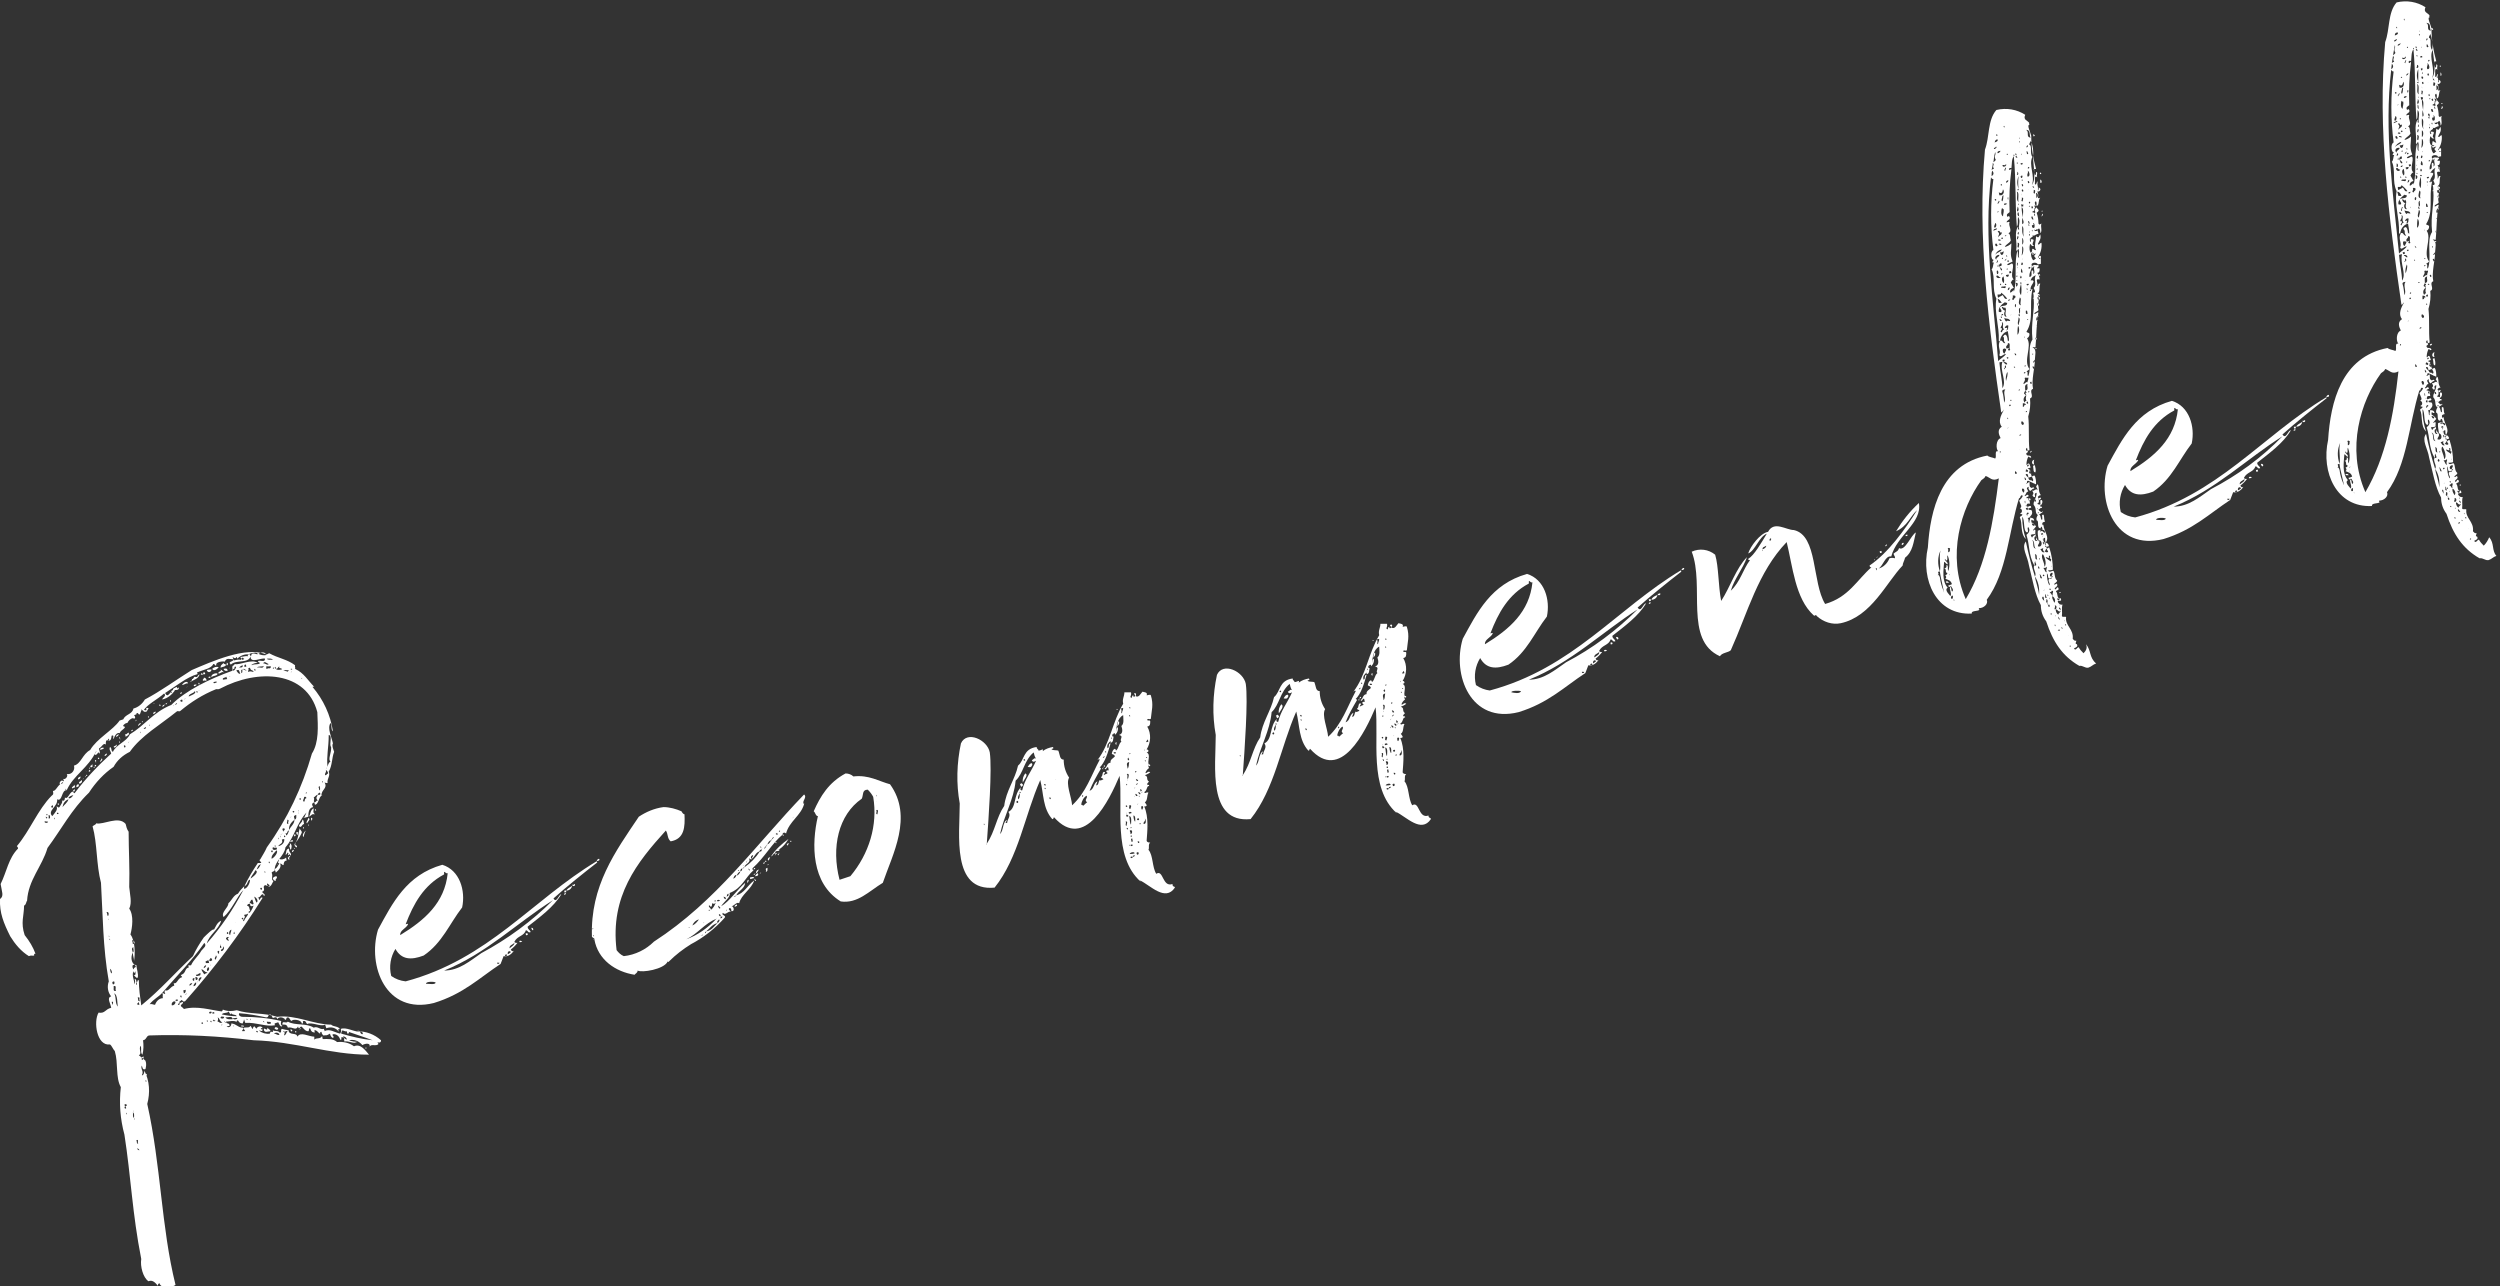 <svg version="1.1" id="layer" xmlns="http://www.w3.org/2000/svg" x="0" y="0" viewBox="0 0 416 214" xml:space="preserve" width="416" height="214"><rect x="0" y="0" width="416" height="214" fill="#333333" stroke="none"/><style>.st0{fill:#fff}</style><path class="st0" d="M406 65.2c0-.1.2-.1.1-.3l-.4.1.1.3.2-.1zM406.3 17.7c.1.2-.1.2-.1.4.3.1.4-.5.1-.4z"/><path class="st0" d="M406.8 68.9c-.3-.5 0-1.4-.5-1.1 0 .4.1.7 0 .8-.3 0-.1-.7-.5-.9.2-.1.9-.5.5-.5 0 .3-.5-.1-.6-.3.3-.1.2-.3.6-.3 0-.4-.4 0-.3-.4.4-.1.5-1 .1-.9-.2.1 0 .5-.1.8-.1-.1-.4 0-.5-.2.5-.1.2-1 .1-1.1.1-.2.3-.3.5-.3-.5-.7-.2-1.1-.5-1.8-.3.1-.1.2-.3.4.1.1.2.3.3.6-.3-.5-.7.3-.9 0-.1.2.4.4 0 .8.1.2.2.4.4.3.2-.1-.3-.6.3-.7 0 .9-.6 1.4-.5 2 .6.7.1 1.3.7 1.7-.2.3-.3.6-.2.9.5 0-.1 1.4.7 1.3-.1-.2.1-.3.4-.3-.4-.7 0-.7.3-.8zm-1.6-3.3l-.1-.3.2-.1.1.3-.2.1zm.3 1.2c.3-.4-.2.5 0 0zm.1.8c-.1-.4.5 0 0 0zM409.3 80.8c.5 0-.1-.4 0 0zM19.3 123.9c.1.3-.6.2-.3.5.3 0 .6-.4.3-.5zM13.5 129.8c0 .3-.5.2-.3.6.4 0 .6-.5.3-.6zM14.3 129.1c.5 0 0-.4 0 0zM13.8 129.6c-.1.4.3-.4 0 0zM14.2 129.3c-.2.1 0 .1 0 0zM14.2 129.3c.1 0 .1-.1.1-.1-.2-.1-.1 0-.1.1zM12.7 131c.3-.1.5-.1.4-.5-.4 0-.4.3-.4.5zM13.4 129.2c-.2.1-.5.2-.4.5.4-.1.4-.3.4-.5zM14.3 128.3c.2.5-.1-.4 0 0zM12.1 131.2c0-.1.2-.1.4-.2l-.1-.4c-.1.2-.7.5-.3.6zM12.4 130.6c.1 0 0-.1 0 0zM12.3 131.3c.1.2-.3.2-.1.4.2.1.4-.3.1-.4zM15.6 127.8c.1 0 .2-.1.2-.1-.1-.1-.3 0-.2.1zM15.7 127.5zM15.7 127.5c.5.2.3-.6 0 0zM15.8 126.5c.1.2.1.4.2.4 0-.1-.1-.2 0-.2 0-.2 0-.3-.2-.2z"/><path transform="rotate(-15.016 16.377 126.194)" class="st0" d="M16.3 126.1h.2v.2h-.2z"/><path class="st0" d="M14.8 127.9c.2.3.1-.6 0 0zM14.9 128.1c-.5.5.5.3 0 0zM15.4 127.2l-.2.1c0 .1 0 .2-.2.1l.1.3.3-.1c0-.1-.1-.2 0-.2v-.2zM339.5 29.9v.5c.4.2.2-.6 0-.5z"/><path transform="rotate(-15.016 9.714 133.779)" class="st0" d="M9.6 133.7h.2v.2h-.2z"/><path class="st0" d="M340.3 86.8c-.3-.5 0-1.4-.5-1.1 0 .4.1.7 0 .8-.3 0-.1-.7-.5-.9.2-.1.9-.5.5-.5 0 .3-.5-.1-.6-.3.3-.1.2-.3.6-.3 0-.4-.4 0-.3-.4.4-.1.5-1 .1-.9-.2.1 0 .5-.1.8-.1-.1-.4 0-.5-.2.5-.1.2-1 .1-1.1.1-.2.3-.3.5-.3-.5-.7-.2-1.1-.5-1.8-.3.1-.1.2-.3.4.1.1.2.3.3.6-.3-.5-.7.3-.9 0-.1.2.4.4 0 .8.1.2.2.4.4.3.2-.1-.3-.6.3-.7 0 .9-.6 1.4-.5 2 .6.7.1 1.3.7 1.7-.2.3-.3.6-.2.9.5 0-.1 1.4.7 1.3-.1-.2.1-.3.4-.3-.4-.7 0-.7.3-.8zm-1.7-3.3l-.1-.3.2-.1.1.3-.2.1zm.4 1.1c.3-.3-.2.5 0 0zm.1.8c-.1-.3.5 0 0 0zM339.7 35.2c.5 0 0-.3 0 0zM339.8 35.6c.1.2-.1.2-.1.4.2 0 .4-.5.1-.4z"/><path class="st0" d="M339.5 83.1c0-.1.2-.1.1-.3l-.4.1.1.3.2-.1zM406 10.9c-.2.4.5.1 0 0zM342.7 98.7c.5-.1-.1-.4 0 0zM19.3 122.6c.2 0 .4-.2.5-.4-.3 0-.5.2-.5.4zM21.1 120.5c.1.1.1 0 0 0zM406.1 12.1v.5c.3.1.1-.7 0-.5zM231.6 104.3c.1-.2.1-.5-.3-.3 0 .2.2.3.3.3zM311.9 93.1c-.1.5.3-.4 0 0zM339.5 28.7c-.3.5.5.2 0 0zM406.2 17.3c.6.1 0-.3 0 0zM228.4 106.6c.5.1-.1-.3 0 0zM312.3 92.7c-.1.5.3-.4 0 0zM314 90.6c-.2 0-.3.2-.3.3.2 0 .3-.2.3-.3zM312.6 92.4c-.1.1 0 .1 0 0zM16.9 126.2c0 .2-.2.3-.3.6.3-.1.6-.5.3-.6z"/><path transform="rotate(-15.006 312.96 91.838)" class="st0" d="M312.8 91.7h.3v.3h-.3z"/><path class="st0" d="M185.8 118.1c.5 0-.1-.3 0 0zM32.4 112.6c-.2.1-.3.6-.5.3.2.4-.2.4-.3.6.7-.4 1.5-.6 1.6-1.3-.5.3-.2.6-.8.4zM30.3 114c.5-.1.5-.3 1-.3-.2-.6-1 .1-1 .3zM31.1 114.3c-.2.4.3-.4 0 0zM33 113.8c.4.4.1-.6 0 0zM32.3 114.2c.2-.1.4-.1.4-.3-.2 0-.6 0-.4.3zM30.3 115.2c-.7.1-.1.5 0 0zM36.2 110.6c-.1.1.1.1 0 0zM37.2 110.3c-.2.3-.5.3-.5.8.5-.2.6-.1.9-.4 0-.3-.4-.1-.4-.4zM36.4 111c-.4-.1-.8 0-1.1.3.3.5.9 0 1.1-.3zM29.4 114.3c-.3.2-.7.2-.6.6.5-.2.9.1 1-.5-.2 0-.2.4-.4-.1zM36.7 111.4c.3.4-.6.3-.3.7.4-.1.5-.4.9-.2-.2-.2-.4-.4-.6-.5zM37.2 111.3c.1.3.3.4.7.3-.1-.4-.3-.4-.7-.3zM38.2 111.1c.1-.1 0-.1 0 0zM38.2 111.1c-.1.2.1.2 0 0zM35.2 112.7c.2-.3 1-.2 1-.6-.2-.2-1.2.1-1 .6z"/><path transform="rotate(-15.006 33.96 111.997)" class="st0" d="M33.8 111.9h.3v.3h-.3z"/><path class="st0" d="M33.4 112.3c.2-.1.2 0 .3 0 0-.1.1-.1 0-.2-.1 0-.1-.1-.2-.1 0 .2-.1.2-.1.3zM33.9 112.8c.1.2-.3.2-.1.5.3-.2.2.1.6-.1-.1-.2-.2-.5-.5-.4z"/><path transform="rotate(-15.016 34.85 112.647)" class="st0" d="M34.7 112.6h.3v.2h-.3z"/><path class="st0" d="M34.4 111.5c.2.6.8.3.8-.1-.3 0-.5 0-.8.1zM22.6 119.9c-.2.1 0 .2 0 0zM16.7 124.8c.3-.2.7-.1.5-.4-.3 0-.6.1-.5.4zM21.8 121.7c.2-.1.4-.1.3-.3-.1.1-.3.1-.3.3zM23.1 120.8c-.1-.2.4-.2.3-.5-.2 0-.6.5-.3.5zM22.6 119.9c.1.1.1 0 .1-.1-.1 0-.2 0-.1.1zM37.7 110.7c.3.1.3-.5 0-.4 0 .1.1.2 0 .2v.2zM20.9 122.6c.3-.2.7-.3.5-.7-.3.1-.2.3-.6.3.1.2.1.3.1.4zM17.4 125.8c.2 0 .4-.2.4-.4-.2 0-.4.2-.4.4zM19.8 123.5c.2.4.2-.5 0 0zM20.1 123c.1.8 0-.4 0 0zM19.8 122.8c.4.4.1-.4 0 0zM22.6 119.8c.2-.1 0-.1 0 0zM23.6 120.1c0 .4.4-.4 0 0zM27 117.6c.2 0 .4-.2.4-.4-.2.1-.4.2-.4.4zM27.8 117c-.6.1 0 .4 0 0zM27.8 117c.2-.1 0-.1 0 0zM28.3 116.7c.3.3.1-.6 0 0zM26.5 117.4c.4.4.1-.6 0 0zM24.6 119.3c.3.4.2-.4 0 0zM25.7 117c-.1 0-.2.1-.2.1.1 0 .2 0 .2-.1zM25.5 118.8c.3-.1.4-.1.4-.4-.3.1-.5.2-.4.4zM129.3 141.9l-.3.1v.1c.3 0 .2-.1.3-.2zM228.5 109.4c-.1 0-.1 0-.1.1.1 0 .1 0 .1-.1zM228.8 108.6c-.3.1-.2.5-.3.8.3-.2.4-.5.3-.8zM213.6 116.2c.3.1.6.1.7-.2.1-.1.1-.3 0-.4-.4 0-.5.3-.7.6zM226.1 116.4c-.3 0 .3.4 0 0zM227.9 110.8c-.1.1.1.1 0 0zM213.6 116.7c-.1 0 .1.1 0 0zM212.5 118.9c0 .1 0 .2-.2.1.1.3.2.6.3.5.3-.2.3-.4-.1-.6zM226.1 116.4c.1 0 .2-.1.2-.1-.1-.1-.2 0-.2.1zM212.5 118c-.1 0 0 .1 0 0zM213.2 117.2c-.3.4-.5.9-.4 1.5.2-.4 1-1.2.4-1.5zM228.9 110.5c.1.1 0-.1 0 0zM266.9 108.2l.1.2.4-.1c-.1-.2-.3-.2-.5-.1zM233.7 118.6c.1.1.1-.1 0 0zM233.7 126c.1.1-.1-.1 0 0z"/><path transform="rotate(-15.006 268.175 107.059)" class="st0" d="M268 106.9h.3v.3h-.3z"/><path class="st0" d="M226.3 116.2c.5-.1-.2-.5 0 0zM268.9 106c.1.2.1.4.3.4.2-.1.1-.5-.3-.4zM191.1 137.5c.1 0-.1-.1 0 0zM228.3 112c-.1.1-.2.4.1.4-.1-.2.1-.3-.1-.4z"/><path class="st0" d="M237.7 135.7c-1.7.6-1.5-2.5-2.7-1.7-.7-1.1-.5-3.1-1.3-4 .2-.3-.1-.9.3-1.2-.2 0-.5 0-.6-.3.1-1.5.4-3.9-.4-5.7.1 0 .4 0 .4-.2 0-.1-.1-.2-.3-.5.5-.3.3-1.1.6-1.6-.4-.2-.5.3-.7-.1.5-.2.4-1.1.8-1 .1-.4-.4 0-.3-.4.1-.1.2-.3.3-.3-.6-.5 0-.8-.7-1.1.3-.1.7-.3.9-.5-.4-.3-.6.3-.8.1.1-.3.3-.6.6-.8-.1-.2-.2-.4 0-.5-.4-.6.4-1.7-.4-2.1.5-.1.3-.5 0-.5.7-1.1.8-2.6.1-3.8.5-.1.5-.4.5-.9-.1-.3-.5.1-.5-.3.3-.2.3.1.6-.1.1-1.3.5-2.3 0-3.9-.1-.2-.5 0-.7 0 .2-.5-.3-.5-.7-.6-.3.3-.6 1.1-1.2.7-.1.2-.4.2-.3-.1-.4 0-.1.7-.5.3 0-.2.2-.4.1-.8h-1.1c0 .7-.4 1.1-.2 1.9-1.8 3-2.2 6.7-4.3 9.4.2-.1.2-.3.4-.1-1.4 2.6-2.3 5.5-4.6 7.6-.1-1.4-1.1-3.6-.5-4.6-.6-.9-.9-1.9-.9-3-.7 0-.6-.8-.9-1.5-.3-.1-.8 0-1.1-.2-.1-.2.5 0 .2-.4-.6.1-1.2.3-1.7.7.2-.6-.2-.1-.7-.1 0-.3-.3-.2-.3-.6-2.3.3-2 2.2-3.1 3.1-.5 2.3-2 4.2-2.3 6.7-1.3 1.9-1.5 4.2-2.9 6.3.1.2-.2.1 0 0 .3-4.2.9-12.4.5-15.2-.4-2.1-3.8-3.7-4.8-1.5-.7 3.3-.8 6.7-.2 10 0 5.2-1.4 14.7 5.8 14 4-5 5-12 7.6-17.9.6 2.4.4 4.7 2 6.5.3 0 .1-.2.3-.3 5.1 5.7 9.2-2.9 10.9-6.9.6 5.2-1.2 13.4 3.5 17.6l-.1-.2c-.1 0-.1-.2 0 0 1.7.8 4.2 3.6 5.8 1.2 0-.3-.4-.1-.4-.6zm-4.4-21.1c-.1-.3.5.1 0 0zm.2-2.9c.2-.1.1.2.2.3l-.3.1c-.2-.2.1-.2.1-.4zm-.4 3.5c0-.4.4.4 0 0zm-.1-1.8c0-.4.2.4 0 0zm-26.7 12.4c0-.5.3.3 0 0zm6.8-10.9l.1.2-.2.1-.1-.2.2-.1zm-1.3 7.3l-.1-.2c.1 0 .1-.1.1-.1.2-.2.4.4 0 .3zm.5-1.6c0 .3 0 .7-.2 1-.3-.2.1-.9.2-1-.2-.5.4-.1 0 0zm.4-.5c-.3.1-.4-.2-.2-.5-1.3 1.2-.7 3.4-2.1 4.1.5.7-.2 1.2-.2 1.8-.6.2 0-.2-.1-.5-.7.6-.5 1.8-1.1 2.4.7-3.2 2.3-5.7 2.6-8.9 1.3-1.2 1.4-3.4 3-4.7.1.2.1.7.4 1-.4-.1-.3.1-.7.3.1.2.2.4.7.1-.8 1.8-1.9 3.1-2.3 4.9zm3.7-.3c.1-.4.4.4 0 0zm.2-.5c-.2 0-.2-.3-.3-.3.2-.1.3 0 .3.1-.1 0-.1.1 0 .2zm.6 1.9c.5 0 .1.7 0 0zm1.1-3c-.1 0 .1 0 0 0zm9.2-6.8c.1-.5.2.4 0 0zm-1 2.4c-.2-.4.5-.1 0 0zm-.1.6c0 .2-.1.3-.3.3 0-.1.2-.2.3-.3zm-3.6 6.8c-.4-.1.2-.6 0 0zm.7.8c-.3.2-.4.4-.7.6 0-.1-.1-.2-.3-.2.1-.6.4-1.2.9-1.5.3.4-.5.8.1 1.1zm4.4-8.2c.2-.1.2 0 .4 0 .1.2-.4.3-.4 0zm.9-2.9c.9.2 0 .7.4 1.1-.5.4-.4 1.1-.9 1.5 0-.1-.1-.3-.2-.3-.4.2-.4.5-.5.8.1.2.5.1.5.5-.3.3-.8.5-.7 1-.7.1-.5.7-1 1 .3.4.3-.4.6-.2l.1.5c-.4-.1-.6.2-.2.4 0 .2-.5.2-.6.4-.1-.2.1-.2.2-.5-.6-.3-.3.7-.7.8.1.3.3.1.4.4-.5.1-.3.3-.6.1-.3.3-.1.8-.6.9 0-.2.2-.5.2-.7-.7.4-.5 1.3-1.3 1.6.5-1.3 1.2-2.5 1.9-3.7 0-.1-.2-.3-.3-.1 1-.9 1.5-2.7 1.9-4.1-.5 0-.1.7-.5.8-.2-.6.2-.9.5-1.2v.3c.5-.1.4-.6.5-1 0-.1-.2 0-.2-.1-.1-.3.1-.4.4-.5.1.2 0 .2 0 .3.4-.3.6-.8.5-1.3-.3.2-.2.5-.3.7.1-.8.2-2.2 1.2-2.7 0 .6.2 1.4-.3 1.8.2.6.3 1.3-.4 1.5zm.5-3.7c-.3-.1.1-.4-.2-.8l.4-.1c0 .4-.2.6-.2.9zm3.3 13.2c.3-.3-.2.5 0 0zm0-.4c0 .1-.1.1 0 .2l-.2.1-.1-.4c.1-.1.2.1.3.1zm-.3.8c-.2-.1-.3-.3-.3-.4.2 0 .5.1.3.4zm-.2 4c.2.3-.3.4-.3.1 0-.1.3-.2.3-.1zm-.2-2.4c.3-.4-.2.4 0 0zm-.3-3.2c.1-.1.2-.3.3-.3 0 .2-.1.3-.3.3zm.4-.7c-.3.2-.3-.1-.4-.3.2 0 .3.1.4.3zm-.3-1.6c-.1.6-.4-.2 0 0zm-.3 4.1c.3-.3-.2.5 0 0zm0-1.3c.3-.4-.2.5 0 0zm-.3 9.6l-.3.1-.1-.2.3-.1.1.2zm-.2-.7l-.1-.5.2-.1.1.5-.2.1zm-.1-1.1c.5.3-.3.5 0 0zm-.1-.2c.1-.3-.1-.3-.1-.6.5-.2.5.6.1.6zm.1-1.5c-.2-.1-.2-1-.3-1.4.5 0 .3 1.1.3 1.4zm-.1.6c0-.3.5 0 0 0zm0-3.2c-.4 0-.1-.4-.2-.6.6-.1.2.4.2.6zm-.2-16.8c.1-.5.4.3 0 0zm0 1.3c.1-.5.3.4 0 0zm0 6.4c0-.4.5-.1 0 0zm-.2.6c.2-.1.3.5 0 .4l-.1-.3c.2.1.2 0 .1-.1zm.2.7c-.1.4 0 .9-.3 1.1.1-.3-.4-1 .3-1.1zm-.5 3.8c.2-.5.3.3 0 0zm0 5c.2-.1.2 0 .4.2-.1 0-.2.1-.2.1-.1.1-.2-.1-.2-.3zm.1.8c-.1 0 .1 0 0 0zm-.1-1.1c0-.5.1.7 0 0zm.2-5.5c-.1-.5.2.4 0 0zm0 4.4l-.2.1-.1-.2.2-.1.1.2zm-.3 2.5c.5-.1.1.5.2.7-.4 0 0-.4-.2-.7zm.4 1.3c-.2.1-.1-.2-.3-.2.2-.1.3 0 .3.1v.1zm0-8.5c-.3-.1.1-.4-.2-.8.5-.2.3.6.2.8zm.6 5.8l-.4.1-.1-.2c.3-.2.5-.1.5.1zm-.4 5.4c0-.5.2.3 0 0zm.9 1.3c-.3.1-.5.1-.8.1-.1-.2.8-.5.8-.1zm-.6.8l-.1-.2.3-.1.1.2-.3.1zm.3-.2c0-.1.1-.1 0-.2l.3-.1c.1.2-.1.2-.3.3zm.4-5.9c-.2 0-.3-.8-.3-1 .4 0 .3.7.3 1zm0-4.6c.2 0 .3.1.4.3-.3.2-.3-.1-.4-.3zm.3 10.1l-.1-.3c.1 0 .2-.1.2-.1.2-.1.3.5-.1.4zm.1-2.2c.6-.1.1.7 0 0zm.2-7.5c0-.5.3.4 0 0zm.1 4.6c.2-.6.3.3 0 0zm.5-2.4c-.2.1-.2-.3-.2-.5l.2-.1c0 .1.1.1.1.1.1.2-.1.3-.1.5zm.2 2.4c-.1-.4.4-.4.2-.9.2.1.3 1-.2.9z"/><path class="st0" d="M233.8 116.1l.2-.1c0-.2-.1-.2-.3-.2l.1.3zM171 127.6c.3.1.6.1.7-.2.1-.1.1-.3 0-.4-.4 0-.5.4-.7.6zM171 128.1c-.1.1.1.1 0 0zM169.9 129.5c-.1-.1 0 .1 0 0zM188.7 115.4c.1.2.2.3.2.4h.1c.1-.3 0-.6-.3-.4zM170.6 128.7c-.3.4-.5.9-.4 1.5.2-.5 1-1.3.4-1.5zM169.9 130.3c0 .1 0 .2-.2.1.1.3.2.6.3.5.3-.2.3-.4-.1-.6zM191.1 130c.1.2.1 0 0 0zM98.9 156.3c-.3-.1-.2.1 0 0z"/><path class="st0" d="M133.8 132.2c-8.1 8.4-14.5 17.7-25 24.5-1.3 1.3-3.1 2.2-5 2.4-.5-.2-.9-.6-1.2-1-1.1-9 3.4-14.6 8.2-19.9.4.6.2 1.3.8 1.8 2.3-.4 2.4-2.4 2.3-4.5-.2 0-.4-.3-.5-.5-.9-.4-2-.7-3-.7-1.5.2-2.9.8-4.1 1.6-3.9 5.8-8.1 11.5-7.8 20 .1.1.3.2.4.3 0 0 .1.1 0 .1.6 3.4 3.5 5.4 6.7 5.9.1-.2.5-.3.5-.7.7.4 4.4-.2 5-1.5-.1-.2.1-.1 0 0 0 .1.1.1.2 0 1.1-1.1 2.4-2.1 3.7-2.9-.1 0 0-.1 0 0 2.1-1.1 4-2.6 5.6-4.4.3-.4-.7-.4-.3-.8.4.5.8-.3 1.3-.2-.2-.3-.5-.4-.2-.6.5 0 .1.7.5.5.4-.1.1-.9-.2-.8.4 0 .9-.8 1.3-.5.3-1.4 2.1-2.4 2.5-3.8-1.2.9-1.6 2.1-3 2.5 0 .1 0 .1-.1.1 0 .1-.1.2-.3.1l.3-.1c0-.1 0-.1.1-.1.4-.8 1.4-1.1 1.5-2.1-1.4 1.2-2.6 3.1-4 3.9.4-.7 1.7-1.6 1.4-2.2 2.1-.8 2.6-2.6 4-3.8-.3-.1-.1-.1-.2-.3 2.1-1.9 3.2-4.1 5-5.6.1.4.5-.1 0 0 0-.3.3-.5.6-.2.5-2 2.5-3 3-4.9-.5-.4.6-1.1 0-1.6zm-35.2 22.3c.4-.2-.2.4 0 0zm.1 1.2c0-.4.3.4 0 0zm22.2-4.3c.3-.2-.2.5 0 0zm-1.1-1.5l-.4.1-.1-.2c.3-.1.4-.1.5.1zm.1 1.2c-.1 0-.2.1-.2.1-.1-.1-.2-.3-.2-.5.2.1.2.2.4.4zm-.7 1.8c0-.2.1-.1 0 0zm-.3-2.9c-.1-.4.6 0 0 0zm-.9.6c.4.6.5.1.5-.3.3.1.3.2.6-.1-.2.5-.4.9-.8 1.2 0-.4-.5-.4-.3-.8zm-.1.9c0-.3.6.1 0 0zm-.8 2c0-.1.2-.1 0 0 0 .2-.2.1 0 0zm-.8-.5c-.3.4-.6.8-1.1 1 .2-.5.6-.9 1.1-1zm-1.7 1.4c-.1-.2.5.1 0 0zm-.4 1.9c1.9-.9 3.1-2.7 5-3.4-1.4 1.5-3.1 2.7-5 3.4zm2.3-.6c.2 0 .3-.1.5-.2 0 .1-.1.2-.5.2zm2.9-2.1c-.6.5-.9 1.2-1.9 1.4 0 .1 0 .2-.2.3 0-.1 0-.2.2-.3.6-.5 1-1.2 1.9-1.4-.2-.4.2-.4.2-.6.3 0 0 .5-.2.6zm.3-1.2l-.1-.2c.1 0 .1-.1.1-.1.2 0 .4.6 0 .3zm.2.4c0 .1-.2.2 0 0zm.3-.3c0 .2-.1.3-.3.3 0-.2 0-.3.3-.3zm.3-3l-.1-.3c.1 0 .2.1.3.1l.1.3c-.1.1-.2-.1-.3-.1zm.4-.3c.1-.1 0-.4.3-.5.1.3 0 .4-.3.5zm5.6-8.2c-.1-.4.5.2 0 0zm-2.3 2.4c0-.1 0-.1.1-.1 0-.1.2-.1 0 0 0 0 0 .1-.1.1.1.2-.2.1 0 0zm-.5.6c-.1-.1.1 0 0 0 0 .2-.2.1 0 0zm-.9.9c-.1-.3.5.1 0 0zm1.7-.4c.1.1.3.2.3.3-.1.1-.2 0-.3-.3zm2.3-3.2c0 .1 0 .1-.1.1.1.2 0 .3-.3.3-.6 1-1.5 1.9-2.5 2.6-.1.1-.1.2-.4.2 0 .2 0 .4-.3.5-.1.3-.3.6-.6.7 0 0 0 .1-.1-.1 0 .2-.1.5-.5.6.1-.2.2-.6.5-.6 0-.1-.1-.2.1.1.1-.3.3-.6.6-.7 0-.2 0-.4.3-.5.1-.1.2-.1.4-.2 0-.6 1.2-.7.7-1.5 0 0 .5.4.5.1-.3-.1-.1-.6.2-.6.1.2-.2.3-.2.6.5-.3.6-1 1.2-1.2.1-.1.2-.3.3-.3.1 0 .1-.1.2-.1-.1-.2.1-.1 0 0zm1.6-1.6c0 .1.1.2-.1.1-.1.3-.3.6-.6.7-.1.1 0 .2-.2.3 0 .1 0 .1-.1.1 0 .1 0 .2-.2.3.1.2-.2 0 0 0 0-.1 0-.2.2-.3 0-.1-.1-.2.1-.1.1-.1 0-.2.2-.3.1-.3.3-.6.6-.7 0-.1 0-.1.1-.1.1-.1.1-.4.4-.4-.1.1-.2.3-.4.4zm.7-.9c0-.1 0-.2.3-.1 0 .2 0 .3-.3.1zm.7-.6s.2 0 0 0c.1.4-.5.1 0 0zm2.2-2.2c0 .2-.2.2 0 0zm0 0c-.1-.1 0-.1 0 0zM142 129.2c-.3-.3-.8-.5-1.3-.5-2.8 1.5-4.2 3.8-5.3 6.3.3.2.3.8.7.8-1.1 4.7-1.1 11.2 3.8 14.2 2.8.4 4.7-1.7 7-3.1 1.6-4.7 5.1-11 1.2-16.4-1.9-.5-3.5-1.6-6.1-1.3zm3.8 3.2c0-.5.2.5 0 0zm-4.3 13.4l-1.8.6c-1.4-5.4-.2-10.8 3.7-13.5.3-.6 0-1.5 1-1.5.4.4.7.8.9 1.2.8 4.7-.7 9.5-3.8 13.2zm4.3-12.4c0-.1.1 0 0 0zm.2 2.1c-.4 0 0-.4-.2-.7.5-.2.2.5.2.7z"/><path class="st0" d="M124.3 146.9c.3-.1.2-.3.3-.5-.3 0-.2.2-.3.5zM183.5 127.8c-.3.1.3.4 0 0zM274.4 100.3c0 .1-.1.1 0 .2.2-.1.4-.1.2-.3l-.2.1zM183.5 127.8c.1 0 .2-.1.2-.1-.1 0-.2 0-.2.1zM185.7 123.5c-.1.1-.2.4.1.4-.1-.2.1-.4-.1-.4z"/><path class="st0" d="M195.1 147.1c-1.7.6-1.5-2.5-2.7-1.7-.7-1.1-.5-3.1-1.3-4 .2-.3-.1-.9.3-1.2-.2 0-.5 0-.6-.3.1-1.5.4-3.9-.4-5.7.1 0 .4 0 .4-.2 0-.1-.1-.2-.3-.5.5-.3.3-1.1.6-1.6-.4-.2-.5.3-.7-.1.5-.2.4-1.1.8-1 .1-.4-.4 0-.3-.4.1-.1.2-.3.3-.3-.6-.5 0-.8-.7-1.1.3-.1.7-.3.9-.5-.4-.3-.6.3-.8.1.1-.3.3-.6.6-.8-.1-.2-.2-.4 0-.5-.4-.6.4-1.7-.4-2.1.5-.1.3-.5 0-.5.7-1.1.8-2.6.1-3.8.5-.1.5-.4.5-.9-.1-.3-.5.1-.5-.3.3-.2.3.1.6-.1.1-1.3.5-2.3 0-3.9-.1-.2-.5 0-.7 0 .2-.5-.3-.5-.7-.6-.3.3-.6 1.1-1.2.7-.1.2-.4.2-.3-.1-.4 0-.1.7-.5.3 0-.2.2-.4.1-.8h-1.1c0 .7-.4 1.1-.2 1.9-1.8 3-2.2 6.7-4.3 9.4.2-.1.2-.3.4-.1-1.4 2.6-2.3 5.5-4.6 7.6-.1-1.4-1.1-3.6-.5-4.6-.6-.9-.9-1.9-.9-3-.7 0-.6-.8-.9-1.5-.3-.1-.8 0-1.1-.2-.1-.2.5 0 .2-.4-.6.1-1.2.3-1.7.7.2-.6-.2-.1-.7-.1 0-.3-.3-.2-.3-.6-2.3.3-2 2.2-3.1 3.1-.5 2.3-2 4.2-2.3 6.7-1.3 1.9-1.5 4.2-2.9 6.3.1.2-.2.1 0 0 .3-4.2.9-12.4.5-15.2-.4-2.1-3.8-3.7-4.8-1.5-.7 3.3-.8 6.7-.2 10 0 5.2-1.4 14.7 5.8 14 4-5 5-12 7.6-17.9.6 2.4.4 4.7 2 6.5.3 0 .1-.2.3-.3 5.1 5.7 9.2-2.9 10.9-6.9.6 5.2-1.2 13.4 3.5 17.6l-.1-.2c-.1 0-.1-.2 0 0 1.7.8 4.2 3.6 5.8 1.2 0-.3-.4 0-.4-.6zm-4.4-21c-.1-.3.5 0 0 0zm.2-3c.2-.1.1.2.2.3l-.3.1c-.2-.2.1-.2.1-.4zm-.4 3.5c0-.4.4.4 0 0zm-.1-1.8c0-.4.2.5 0 0zm-26.7 12.4c0-.5.3.4 0 0zm6.8-10.9l.1.2-.2.1-.1-.2.2-.1zm-1.3 7.3l-.1-.2c.1 0 .1-.1.1-.1.2-.2.4.4 0 .3zm.5-1.6c0 .3 0 .7-.2 1-.3-.2.1-.9.2-1-.2-.5.4-.1 0 0zm.4-.5c-.3.1-.4-.2-.2-.5-1.3 1.2-.7 3.4-2.1 4.1.5.7-.2 1.2-.2 1.8-.6.2 0-.2-.1-.5-.7.6-.5 1.8-1.1 2.4.7-3.2 2.3-5.7 2.6-8.9 1.3-1.2 1.4-3.4 3-4.7.1.2.1.7.4 1-.4-.1-.3.1-.7.3.1.2.2.4.7.1-.8 1.8-1.9 3.1-2.3 4.9zm3.7-.3c.1-.4.4.4 0 0zm.2-.4c-.2 0-.2-.3-.3-.3.2-.1.3 0 .3.1-.1 0-.1.1 0 .2zm.6 1.9c.5-.1.1.7 0 0zm1.1-3c-.1-.1.1-.1 0 0zm9.2-6.8c.1-.6.2.3 0 0zm-1 2.3c-.2-.4.5 0 0 0zm-.1.6c0 .2-.1.3-.3.3 0-.1.2-.2.3-.3zm-3.6 6.8c-.4-.1.2-.6 0 0zm.7.9c-.3.2-.4.4-.7.6 0-.1-.1-.2-.3-.2.1-.6.4-1.2.9-1.5.3.4-.5.7.1 1.1zm4.4-8.3c.2-.1.2 0 .4 0 .1.2-.4.3-.4 0zm.9-2.9c.9.2 0 .7.4 1.1-.5.4-.4 1.1-.9 1.5 0-.1-.1-.3-.2-.3-.4.2-.4.5-.5.8.1.2.5.1.5.5-.3.3-.8.5-.7 1-.7.1-.5.7-1 1 .3.4.3-.4.6-.2l.1.5c-.4-.1-.6.2-.2.4 0 .2-.5.2-.6.4-.1-.2.1-.2.2-.5-.6-.3-.3.7-.7.8.1.3.3.1.4.4-.5.1-.3.3-.6.1-.3.3-.1.8-.6.9 0-.2.2-.5.2-.7-.7.4-.5 1.3-1.3 1.6.5-1.3 1.2-2.5 1.9-3.7 0-.1-.2-.3-.3-.1 1-.9 1.5-2.7 1.9-4.1-.5 0-.1.7-.5.8-.2-.6.2-.9.5-1.2v.3c.5-.1.4-.6.5-1 0-.1-.2 0-.2-.1-.1-.3.1-.4.4-.5.1.2 0 .2 0 .3.4-.3.6-.8.5-1.3-.3.2-.2.5-.3.7.1-.8.2-2.2 1.2-2.7 0 .6.2 1.4-.3 1.8.2.6.3 1.3-.4 1.5zm.5-3.6c-.3-.1.1-.4-.2-.8l.4-.1c0 .4-.2.5-.2.9zm3.3 13.1c.3-.3-.2.5 0 0zm0-.4c0 .1-.1.1 0 .2l-.2.1-.1-.4c.1 0 .2.2.3.1zm-.3.8c-.2-.1-.3-.3-.3-.4.2 0 .5.2.3.4zm-.2 4c.2.3-.3.4-.3.1 0-.1.3-.2.3-.1zm-.2-2.4c.3-.4-.2.5 0 0zm-.3-3.2c.1-.1.2-.3.3-.3 0 .2-.1.3-.3.3zm.4-.7c-.3.2-.3-.1-.4-.3.2.1.3.1.4.3zm-.3-1.6c-.1.6-.4-.1 0 0zm-.3 4.2c.3-.4-.2.4 0 0zm0-1.4c.3-.4-.2.5 0 0zm-.3 9.6l-.3.1-.1-.2.3-.1.1.2zm-.2-.6l-.1-.5.2-.1.1.5-.2.1zm-.1-1.1c.5.2-.3.4 0 0zm-.1-.2c.1-.3-.1-.3-.1-.6.5-.3.5.6.1.6zm.1-1.6c-.2-.1-.2-1-.3-1.4.5 0 .3 1.2.3 1.4zm-.1.6c0-.3.5 0 0 0zm0-3.2c-.4 0-.1-.4-.2-.6.6-.1.2.4.2.6zm-.2-16.8c.1-.4.4.3 0 0zm0 1.3c.1-.5.3.5 0 0zm0 6.4c0-.3.5-.1 0 0zm-.2.6c.2-.1.3.5 0 .4l-.1-.3c.2.1.2 0 .1-.1zm.2.7c-.1.4 0 .9-.3 1.1.1-.3-.4-1 .3-1.1zm-.5 3.8c.1-.5.3.3 0 0zm0 5c.2-.1.2 0 .4.2-.1 0-.2.1-.2.1-.1.1-.2-.1-.2-.3zm.1.8c-.1 0 .1 0 0 0zm-.1-1.1c0-.5.1.7 0 0zm.2-5.5c-.1-.5.2.5 0 0zm0 4.4l-.2.1-.1-.2.2-.1.1.2zm-.3 2.5c.5-.1.1.5.2.7-.4 0 0-.4-.2-.7zm.4 1.3c-.2.1-.1-.2-.3-.2.2-.1.3 0 .3.1v.1zm0-8.4c-.3-.1.1-.4-.2-.8.5-.2.3.5.2.8zm.6 5.7l-.4.1-.1-.2c.3-.2.5-.1.5.1zm-.4 5.4c0-.5.2.3 0 0zm.9 1.3c-.3.1-.5.1-.8.1-.1-.2.8-.5.8-.1zm-.6.8l-.1-.2.3-.1.1.2-.3.1zm.3-.2c0-.1.1-.1 0-.2l.3-.1c.1.2-.1.2-.3.3zm.4-5.9c-.2 0-.3-.8-.3-1 .4 0 .3.8.3 1zm0-4.6c.2 0 .3.1.4.3-.3.2-.3-.1-.4-.3zm.3 10.1l-.1-.3c.1 0 .2-.1.2-.1.2-.1.3.5-.1.4zm.1-2.2c.6-.1.1.7 0 0zm.2-7.5c0-.4.3.4 0 0zm.1 4.6c.2-.5.3.3 0 0zm.5-2.4c-.2.1-.2-.3-.2-.5l.2-.1c0 .1.1.1.1.1.1.3-.1.3-.1.5zm.2 2.4c-.1-.4.4-.4.2-.9.2.1.3 1-.2.9z"/><path class="st0" d="M186.3 122c.1 0 0-.1 0 0zM183.7 127.6c.5-.1-.2-.5 0 0zM185.9 120.8c-.1 0-.1 0-.1.1.1 0 .1 0 .1-.1zM191.2 127.5l.2-.1c0-.2-.1-.2-.3-.2l.1.3zM186.2 120c-.3.1-.2.5-.3.8.3-.1.4-.5.3-.8zM185.3 122.2c-.1.2.1.1 0 0zM125.8 146.6c0-.2-.1-.2-.3-.4l.1.3c.1.1.1.1.2.1zM387.5 65.7c-.2 0-.4.2-.4.4.2-.1.6 0 .4-.4zM387.1 66.1z"/><path class="st0" d="M387.1 66.1c-10.8 6.5-18 16.3-31.8 20-.9-.1-1.7-.4-2.4-.9-.4-1.6-.1-3.2.7-4.5 1 1.8 2.6 1.9 4.7 1.1 3.1-2.1 4.3-5.3 6.4-8 .6-2.8-.4-6.2-3.3-7.1-6 1.7-8.3 6.4-10.7 10.8-1.8 6 1.3 14.2 9.3 12.2 4.9-1.5 7.6-4.2 11.1-6.5.1-.3.3-.8.5-1.3.7.2 1.4-.4 1.7-.9-.3.2-.4 0-.5-.2.4-.3.8-.7 1.1-1.1-.2 0-.5 0-.5-.2.5-1 1.6-.9 1.9-1.9.4 0 .3.5.8.3-.1-.4-.5-.4-.5-.9 1.9-1.5 4.4-3.3 5.6-5.4-.5 0-.8 1.6-1.4.7 2.1-1.9 5.1-4.3 7.3-6 .1 0 0-.2 0-.2zm-31.3 10.5c-.1-.2-.2 0-.4 0 1.3-3.4 3-6.5 6.4-8.3v-.4c.2-.1.2.3.6.2-.5 4.9-3.8 7.8-7.9 10.3-.1-.8.9-1.1 1.3-1.8zm3 9.9c-.1-.4 1.4-.4 1.6-.2-.2.4-1.1.2-1.6.2zm11.9-3.3c-.2-.3 0-.2.3-.2 0 .1-.1.2-.3.2zm1.3-1.3l-.1-.2.3-.1.1.2-.3.1zm.4-.3c-.1-.4.2-.7.5-.4 0 .2-.2.2-.5.4zm.3-1c-.1-.5.5-.6.8-.9 0 .5-.5.6-.8.9zm-4.8.8c-1.9 1.3-3.7 2.9-6.2 2.9 7-2.8 12.2-8 18.1-11.7-3.5 3.6-7.5 6.5-11.9 8.8z"/><path class="st0" d="M382.1 71c.5 0 .9-.3 1-.8-.5.3-.9.5-1 .8zM383.4 69.9c.2.3-.5-.1-.2.3.3.2.6-.3.2-.3z"/><path transform="rotate(-15.006 381.836 71.088)" class="st0" d="M381.7 71h.3v.3h-.3z"/><path transform="rotate(-15.006 375.482 78.28)" class="st0" d="M375.4 78.2h.3v.3h-.3z"/><path class="st0" d="M376.2 77.2c.1.2.1.4.3.4.2-.1.1-.5-.3-.4zM390.3 78.9c0 .3.3.1.5.2 0-.2-.2-.3-.5-.2zM381.7 71.5c0 .1-.1.1 0 .2.2-.1.4-.1.2-.3l-.2.1zM409.5 83.9zM405.2 60.8c.1-.4 0-.8-.1-1.2l-.3.1c.2.5 0 1.1.4 1.1zM405.1 58.6c-.5.1-.5.9 0 .8-.1-.2-.1-.5 0-.8zM404.9 62.4c.2.5 0-.4 0 0zM404.4 57.5c.2 0 .3-.2.3-.3-.2 0-.5.1-.3.3z"/><path transform="rotate(-15.006 274.57 99.906)" class="st0" d="M274.4 99.7h.3v.3h-.3z"/><path class="st0" d="M414.2 89.4c-.2.5-.5 1-.9 1.4-.3-.3-.6-.6-.8-1-.3 0-.5.7-.8.2.4-.2.7-.3.5-.7-.4-.1-.1-.3-.1-.6-.3.1-.4-.1-.6-.3.2-1.6-1.3-2.2-1.1-3.6-.1-.2-.6.1-.7-.2.1-.7-.1-1.2.1-1.9-.4.1-.7-.2-.8-.5.1-.3.8.1.5-.5 0-.1-.1-.1-.2 0 0 .4-.3.4-.4 0 .2-.1.2.1.4 0-.5-.2-.2-.8-.6-1.2.2-.3.6-.1.4-.6-.3-.3-.3.5-.6.2 0-.3.6-.4.4-.8-.2-.3-.3.3-.5 0 .1-.2.5-.3.5-.6-.5-.4-.3-1.2-.6-1.6-.2-.1-.7.4-.9-.1.3 0 .5 0 .8-.1 0-1.2-.2-2.5-.6-3.7-.2 0-.3.2-.4.2 0 .4.4.4.1.6-.2 0-.3 0-.5-.2.3-.1.1-.3.4-.4l-.1-.3c-.4.1 0-.5 0 0l.4-.1c.1-.1-.1-.5-.4-.6 0 .1-.2.6-.2.4-.1-.2.1-.2.1-.4-.4.1-.6-.9-.1-.8 0 .3 0 .5.1.8.7-1-.2-1.6-.4-3-.6.3.1.7-.2.9-.1-.1-.4 0-.7.1-.1.9.2 1.4.1 1.8-.4-.5-.6-1.2-.5-1.8-.1-.5-.3.2-.4-.1.2-.2.3-.4.5-.6-.2-.3-.5-.6-.8-.7.1 0-.1-.4.1-.4.1 0 .1.2.4.1-.1-.5-.5-.4-.8-.5.2-.3.6-.5.4-1.1-.1-.3-.5 0-.6-.3.1-.3.3 0 .5-.3l-.1-.2c-.2-.1-.5.3-.7 0 .1-.5.2-.4.6-.4-.1-.7-.2-1-.6-.9-.1-.3.6-.2.3-.5-.2-.3-.5.4-.6 0 .3-.1.2-.6.6-.6-.1-.4-.5-.6.1-.8-.1.3-.1.3.2.7.3-.1.3-.4.7-.4-.1-.5-.4.1-.6-.2-.3-.2-.1-.5-.2-.9-.2 0-.4.4-.6.2.4 0 0-.4.4-.4.4.2.9.4 1.3.6 0-.4 0-1.2-.3-1.5l-.4.2c.1.3.4.6.1.8-.2-.4-.5.1-.7-.6l.6-.2c-.3-.7-.1-1.2-.7-1.3.1-.1.2-.1.5-.2l-.2-.6c-.4-.3-.3.4-.5.1 0-.4.1-.9.3-1.3.2-.1.2.3.5.1-.1-.5-.7-.1-.8-.5-.2-.3.4-.2.2-.6-.3.1-.4-.3-.1-.5l.1.5.3-.1c-.2-2 0-3.8-.2-5.6.3-1 .4-2 .3-3 .8-.3-.3-1.3.5-1.6-.3-1.4.3-3.6.3-4.7 0 .2-.3.5-.3.2.1 0 .1-.2.3-.3 0-.7.4-1.8-.4-2.1.2-.1.2 0 .5 0 .2-1.9.1-3.8.5-5.8-.3-.1-.5.4-.7.2.1-.3.5-.3.7-.6-.3-1.1.4-1.9-.2-2.7.6-.4.2-1 .5-1.7-.5-.1-.2.4-.5.4.2-.6-.5-1.3.4-1.1 0-.4-.2-.8-.4-1.1.4 0 .4-.4.4-.7-.1-.2-.4.1-.4-.1s.5-.3.1-.5c-.4.1-.5-.2-1 .2l.1.2c.1.4.2-.5.3-.1-.2.4.3 1-.2 1.2.1-.1.1-.7-.2-.6-.2.3.2 1-.4 1.1-.1-.8.4-1.1.4-1.9-.3-.5.8-.7 1-.2l.5-.1v-1.3c-.5-.2-.3.6-.5.2.5-.7.7-1.6.6-2.4-.3 0-.4.5-.6.2.2-.5.6-.8.4-1.6-.3.4-.2.7-.7.3 0 .8-.4 1.7 0 2.3-.3.1-.3-.2-.6-.2-.1.1 0 .4-.1.4-.1.4.6.2.3.4-.9.1-.7-1.3-.6-1.6.2 0 .2.5.7.3-.8-.3.5-1.1-.5-1.1-.3 0 .2.5-.2.4-.2-.9.7-.6.4-1.1.3.3.4-.1 1-.2 0-.4-.4-.6.1-.9.2.2.2.5.2.8.4-.3 0-1.1.2-1.6-.3.1-.3.3-.5 0 0-.6-.1-1.2-.3-1.8.1-.1.4-.2.3-.5-.1 0-1-1.3-.4-1.4.2.4 0 .5.1.8.5-.2.2-1 .6-1.4-.2.1-.4.1-.4 0 .1-.3.1-.7-.1-1 .6 0 .7-.6.2-.7.1.2 0 .6-.1.3.1-.3-.2-1 0-1.3-.3 0-.2.8-.5.4.1-.4-.2-1.6.4-1.1-.2-.4.2-.8-.2-.9 0 .1 0 .7-.2.5-.1-.3-.1-.6-.2-1 .1.1.2 0 .4 0-.5-1.8-.8-3.6-.8-5.5l.1.3.2-.1c-.1-.2-.2-.3-.3-.2-.1-.5-.8-1.9-.3-1.8-.1-.2-.1-.3 0-.3-.3-.5-1.1-.5-.7-1.4-1.4-.9-3.1-1.2-4.8-.8-1.5 1.7-1.1 4.5-1.9 6.6-1.3 14.4.6 29.2 2.7 43.7.3 0 .1-.2.4-.3-.1-.2.1-.1 0 0-.4.7-1 1.9-.3 2.7-.8.5-.5 1.3-.2 1.9-.8.3-.8 1.8-.4 2.2-.7-.2-.2.9-.5 1.2-.4-.2-1-.2-1.3-.5-7.7 1.5-9.5 9-9.9 15.3-1.2 5.4 1.4 11.3 7.3 11-.1-.6 1.2-.3 1.3-.7-.2.1-.1-.2-.1-.2.8 0 1.6-.7 1.3-1.4 3.4-4.6 3.6-11.2 5.4-17 .2.5.1-.7.6-.3-.1.3-.4.6-.6.8.2.7.6 1 .1 1.3.4 0 .5.7.1.8-.1.3.4 0 .3.3-.2.3-.3.1-.4.4.5 1 0 2.6 1 3.6-.4-1.2-.6-2.4-.6-3.7.5.5.1 2.4.8 2.6.4-.1-.1-.7.2-.9.4.5.1 1-.3 1.3.6 1.9.3 3.2 1.3 5.1.2-.1-.1-.6.2-.7-.1.3.2.3.1.7h-.3c-.3.5.5 1.4.1 1.8.6.9.8 2 .7 3.1-.1-1.1-.6-2.3-.7-3.1-.6-1.9-1.1-3.9-1.5-5.8-.8 1 .3 2.5.5 3.9.6 2.4 1 4.9 2 6.7 0 1 .3 1.9.9 2.7 1.1 3.4 2.7 5.8 5.5 7.4.6-.1.9.4 1.5.3.6-.2.7-.5 1.3-.7-.8-.9-.3-2.1-1.2-3.1zm-9-49.1c-.1-.4.5-.1 0 0zm.5-7.3l-.1-.4c.3-.2.4.4.1.4zm.2-5.2l.1.2-.2.1-.1-.2.2-.1zm.1 3.6c-.2 0-.4-.2-.4-.4.2 0 .5.1.4.4zm-.1.2c.1.3 0 .3-.1.5-.2.1-.2-.1-.3-.4l.4-.1zm0-6.3c0-.4.5 0 0 0zM391 77.7c.3-.3-.2.5 0 0zm-.1.7c0-.5.1.7 0 0zm.1-5c-.1.2.1.6-.3.7-.1-.3.1-.4-.1-.7.2-.2.2 0 .4 0zm-1.1 7c-.3-.7-.5-1.4-.6-2.2-.1-.3-.2-.5-.4-.4.5-.2-.3-.6.4-.6-.4-1.2-.4-2.4.1-3.5-.3 1.2.1 2.4-.1 3.5 0 .7 1.1 4.6.6 3.2zm1.6 1.3c-.4.2-.3-.5 0-.5 0 .2.1.4 0 .5zm0-1.2c-.3.1-.1-.8-.4-.7-.2.4.4 1.2 0 1.5.1-.1-1.1-1-.4-1.4-1-1.1-.7-2.9-.6-4.3.2 0 .3.4.6.4 0-.5-.4-.4-.5-.9.1.1.3.2.3.3.3-.2 0-.6.2-.9.3.8.4 1.7.1 2.6-.2-.3.1-.9-.3-1 0 .4 0 .5-.4.6.5 0 .1.8.5.7.1.3-.1.3-.3.4.2.3.2.4 0 .6.4.2.9.2 1.1.9-.2.1-.4.2-.6.2.1.6.3 0 .5.2.1.3.4.4.2.8zm.2 1.5c-.1-.5.2.5 0 0zm1.9-.1c-3.2-7.3-.8-15.1 2.6-19.8.3-.2.6-.4.7-.7.7.2 1.1 1 2.2.4-.8 7.3-2.1 14.3-5.5 20.1zm5.8-24.4c0 .1-.2.1 0 0zm0 0c-.2-.5.4-.1 0 0zm4 8c.2-.4.2 1.1 0 0zm.9-.4l.1.3-.3.1-.1-.3.3-.1zm-.1-3.3c-.2-.3-.6-.5-.5-.7.4-.2.3.4.5.7zm-.5-1.5c.2 0 .5.2.3.4-.2.1-.2-.1-.4-.1 0-.1.1-.1.1-.3zm-.4-12.8l.2-.4c0-.5-.2-1 .4-1.1-.2.3.3 1-.4 1.1.1.2.2.1.2.4-.1 0-.1-.1-.2 0 .4.4-.1.7.2 1.3-.2 0-.3.2-.3.3-.3-.4-.2-.9.2-1.2 0-.3-.3-.1-.3-.4zm.7 1.8l-.2.1-.1-.3.3-.1v.3zm-.3 1.4c-.1-.4.5 0 0 0zm.7 9.9l.2.4c-.2.1-.3 0-.4-.3l.2-.1c-.4-.4.3-.1 0 0zm-.2-1.1c-.1.5-.7.2 0 0zm-.3-13.7c-.4-.1-.3.2-.7.3 0-.4.4-.5.2-1 .3-.2.3.1.6-.1.1.3-.2.5-.1.8zm-.4-1.7c.4.1-.5.4 0 0zm.5 3.3c-.1-.4.6 0 0 0zm.4-1.3l-.1-.3.2-.1.1.3-.2.1zm.3-5c.2-.5.2.4 0 0zm.3 2.4c-.1 0-.1-.2-.2-.4.2-.1.2 0 .3.2l-.1.2zm.4-7.1c0-.5.2.3 0 0zm.4-1.8c0 .3-.3.5-.1.9-.5 0-.3-.8.1-.9zm-.5 3.8c.4-.1-.1.7 0 0zm0-10.5c-.5.5.2 1.6-.4 2.1.1.3.5.8-.1.8.1.3.1.6.1.8l-.1.1c-.1.3 0 .1.1 0 .2 2.3-.5 4-.2 6.9-1 1.4 0 4.3-.7 6.1-.3-.2.1-.7-.3-.8.1-.1.4-.2.5-.4-1.1-1.4.5-3.8-.4-5.1.3-.2.4-.4.4-.7 0-.3-.4-.2-.5-.4 1.3-2.1.4-4.3 1-7.1l-.3.1c-.1-.6.4-.9.5-1.4-.1-.2-.3-.2-.5-.1.2-.4.5-.7.9-.9zm-1.1-1c-.2-.2 0-.2.1-.3.1.1 0 .2-.1.3zm.2 3.2c.2.5-.4.1 0 0zm-.4-17.5l-.1-.3.2-.1.1.3-.2.1zm.2 3c-.1-.1.1 0 0 0zm-.2-1.8c0-.1.1-.1 0 0zm.1 5.1c.2-.1.3.5.1.5-.1-.3-.3-.2-.1-.5zm.1.5c.3.6-.4.2 0 0zm-.1 3.9c0-.1.1.1 0 0zm.2-2.5c-.1-.6.2.4 0 0zm-.1 3c0-.1.2 0 0 0zm.1-1.8c-.1-.1.1-.2 0 0zm0 0c0 .1-.2.1 0 0zm-.1-.7c.1-.6.3.3 0 0zm0-4.8c0-.3.5 0 0 0zm-.1-.8c.5-.1 0 .7 0 0zm-.2-4.2c-.2-.5.2-.6 0-1 .3.1.6 1.1 0 1zm.1-1.3c.2-.6.5.1 0 0zm.1-2.4c-.4.2-.3-.2-.3-.4.1-.1.2.1.3.4zm0 21.6l.1.2-.3.1-.1-.2.3-.1zm-.3.9c.1-.4.4.3 0 0zm.1.5c.3-.4-.2.4 0 0zm-.1 4.6c-.1-.3.6 0 0 0zm1.1-16.8c-.3.1-.3-.1-.4-.4.4-.2.3.2.4.4zm-.3-2.1l.2-.1.1.3-.2.1-.1-.3zm.1 7.9c.2.4.2 0 .7 0-.4.4-.4.4 0 .8-.3.1-.2.3-.5.3-.3-.4-.4-.9-.3-1.4.1 0 .2.2.1.3zm-.1-3.8c.1-.6.3.4 0 0zm.1-1l.3-.1-.1-.3c.3 0 .3.7.2.8-.3.2-.4 0-.4-.4zm.9.7c.2.4-.5.5-.5.1.3.1.2 0 .5-.1zm0-6.3c.3-.4-.1.4 0 0zm-.1-1.2c.4-.3-.1.5 0 0zm-.1 1.4c.4 0 .4.8 0 .8.1-.2 0-.5 0-.8zm-.1 2.7c-.3.4.2.6-.2.8.4.7-.2.4 0 0 .1-.3-.4 0-.3-.3.3-.1.4-.2.3-.5.1-.1.1 0 .2 0-.1-.2-.1-.2-.2-.5.2-.1.5.4.2.5zm-.2-2.6c-.4 0-.1-.4-.2-.6.5 0 .3.4.2.6zm-.2-1l-.1-.2c.2-.1.2.1.3.3-.1 0-.2-.1-.2-.1zm-.2-.3c.6-1.5-.6-3.4.1-4.7.1 1.3.7 3.5-.1 4.7zm0-4.7c-.5-.5 0-1.9-.5-2-.1-.3.2-.4.2-.7.3.9.5 1.8.3 2.7zm-.2-3.2c-.9-.1-.1-1-.8-1.3.9 0 .5.8.8 1.3zm-.7 1.3c.3-.1.1.4-.1.3 0-.1.1-.2.1-.3zm.2 28c-.4.2-.3-.3-.3-.5.2-.1.2.2.3.5zm-.6 8.7c-.1-.3.5 0 0 0zm.1-14.3c-.1 0 .1 0 0 0zm-.1 9.5c-.1-.5.2.4 0 0zm-.1-16.8c-.4-.5-.3-1.2-.3-1.8.5.4 0 1.2.3 1.8zm-.4-6.4c.5-.1.1.5.2.6-.4 0 0-.3-.2-.6zm.1-.6c0-.4.1.7 0 0zm.2 1.7c0 .1-.1.1 0 .3l-.3.1-.1-.4c.2-.1.2 0 .4 0zm0 2.1c-.1-.6-.2-1.1-.2-1.7.4.1.2 1.2.2 1.7zm-.3 8.5c.2 0 .3.7.2.7-.5 0-.2-.5-.2-.7zm.1-.5c-.3.1-.1-.4-.1-.4.3-.1.2.3.1.4zm.1-1.1c.3-.4-.2.5 0 0zm-.2-.6c.1-.5.1-1 .1-1.5.3.1.3 1.3-.1 1.5zm.1-1.8v-1.1c.3 0 .3 1 0 1.1zm.1-3.4c0-.1-.1-.8.1-1.1-.1.4.3 1-.1 1.1zm0-5.4l-.1-.3.2-.1.1.3-.2.1zm-.1-.9l-.1-.3c.3-.3.5.4.1.3zm0-.9c.1-.5.3.3 0 0zm-.1-.5l-.1-.3c.1.1.1 0 .2-.1s.2.5-.1.4zm0-3.8c-.1-.5.2.3 0 0zm.1 1.4l.1.2-.3.1-.1-.2.3-.1zm-.2 18.8c.2-.1.3.5 0 .4l-.1-.3c.2.1.1 0 .1-.1zm0 1c.1 0 .1.1.2 0 0 .1-.1.1 0 .2h-.1c-.2 0-.3 0-.1-.2zm-.3 5.3c0-.4-.2-.9.2-1-.2.2.2.8-.2 1zm-.6-1.6c.3 0 .1.4.1.5-.3 0-.2-.4-.1-.5zm-.1.9c0-.1.1.1 0 0zm.3 7.5c-.2.1-.2-.1-.3-.3.1 0 .2.2.3.3zm-.1-11.4c-.1-.3.1-.3-.1-.6.5-.2.4.6.1.6zm.1-.9c-.1-.3.5 0 0 0zm0-1.4c.3-.4-.2.5 0 0zm0 .7c.2-.6.3.3 0 0zm.1-1.5c.3-.4-.2.4 0 0zm0-.8c.3 0 .1.4.1.5-.3 0-.1-.4-.1-.5zm0-.4c0-.1.1.1 0 0zm.3 9.4c.4.3 0 .9 0 1.3-.4-.2 0-.9 0-1.3zm-.3-12.4c.5-.1.2.7.2.8-.4 0 0-.4-.2-.8zm.3-1.4c-.3 0-.1-.2-.1-.4.2.1 0 .2.1.4zm-.1.9c-.3.1-.1-.4-.1-.5.4 0 0 .3.1.5zm.1 12.4c.1.2.1.2.1.4-.2 0-.3-.4-.1-.4zm.1-2.7c.4.2-.1.9.2 1.3-.6-.1-.3-.9-.2-1.3zm.2-.4c-.4-.4-.2-1.2 0-1.9.1.6.1 1.3 0 1.9zm-.1-24.6c-.1-.1.1 0 0 0zm-.1-1.5c-.1-.5.2.4 0 0zm-.1.6c.1-.5.3.4 0 0zm-.2 10.7c.2 0 .3.7 0 .8-.2-.3.1-.5 0-.8zm0 .9c.2.1.1.5.2.7-.3 0-.2-.5-.2-.7zm.1-1.2c0-.5.2.4 0 0zm.1-.5c-.5-.3-.1-1.1-.3-1.7.5.1.1 1.3.3 1.7zm-.1-2.1c.2.5-.5.1 0 0-.3-.7-.3-1.4 0-2.1v2.1zm-.3-2.3c.1-.2.1-.4.1-.5.2-.1.4.6-.1.5zm0-2c.1-.5.3.4 0 0zm-.1-1.6c.1 0 .2.3.1.4 0 .1.1.1.2.3-.1.1-.3 0-.3-.1v-.1l.2-.1c-.3-.2-.3-.2-.2-.4zm-.4.5c-.2-.4.3-.2 0 0zm-.4 2c.1-.7 0-1.5.4-2 .4 4.3.2 8 .5 11.7.3-.4.1-1.1.2-1.6.5.6 0 1.4.2 2.1-.4 0-.1-.2-.2-.5-.7 1-.1 2.7-.3 3.9.2.5.3-.5.4-.1.2.6-.1.9.1 1.4-.4-.1-.1-.7-.3-1.2-.6 2.1 0 4.9-.6 6.9.1-.7-.2 0-.6.1-.1-.4.2-.7.6-.8-.2-.3-.3-.6-.5-.9.1-.1.2-.5.5-.5-.7-.6.1-1.9-.2-2.6-.3-.2-.4.3-.9.2 0-.3.7-.4.9-.6-.5-1.2-.2-1.7-.2-3-.3.3-.7.5-1.1.6.2-.5.8-.6 1-1.1-.2-.7 0-.9-.4-1.2.8-.3-.1-1.3.2-1.8-.1-.2-.3 0-.5 0 0-.4.7-.4.5-.9-.2-.4-.3.2-.4-.1-.2-.4.2-.5.4-.7-.1-2.4 0-4.8.3-7.1 0-.1-.2-.1-.2.1-.5-.1 0-.6.2-.3zm-1 26.6c0-.3.4-.6.6-.4-.1.2.1.7-.4.8.1-.2.3-.7-.2-.4zm.3-1.2c-.2 0-.3-.3-.4-.6.3.2.8 0 1 .5-.2.1-.6-.2-.6.1zm-.2-1.8c-.3 0-.5-.3-.6-.6.3-.2.4.5.5 0 .5.5-.2 1 .3 1.6-.5.1-.6-.8-.2-1zm-.9 3c0-.3.4-.5.2-1 .5.1-.1.9.4 1.2-.3.1-.3.3-.4.5-.5-.1.6-.7-.2-.7zm-.8-17.5c.3.1.2.8-.1.8-.2-.3.1-.5.1-.8zm-.1-3.9l.2-.1.1.2-.2.1-.1-.2zm.3 4.7c.4.1-.3.3-.5.4 0-.3.4-.2.5-.4zm1.5-9.6c-.4 0 0-.3 0-.5.3 0-.2.4 0 .5zm.2 5.6c-.1.1-.3.2-.5.2 0-.3.3-.4.5-.2zm.2-.7c-.2 0-.1-.2-.1-.4.3 0 .1.2.1.4zm-.3-2.8c0-.2.1-.4.4-.4-.1.2-.2.3-.4.4zm-.2 8.8c-.1-.3.5.1 0 0zm-.2 7.8c-.2-.1-.5-.9 0-1.1 0 .3.2.7 0 1.1zm.4-4.4c.1-.4.4.3 0 0zm.3.6l.1.2-.2.1-.1-.2.2-.1zm-.2-.1c-.2-.2.1-.1 0 0zm0 0c-.1.1-.2.3-.3.3-.1-.2 0-.2.3-.3zm.4 4.6c0 .2 0 .4-.3.5.1-.2 0-.4.3-.5zm-.1-2.5l.3-.1.1.3-.3.1-.1-.3zm-.1.7l-.3.1c.1-.1-.1-.2-.1-.2-.1-.2.3-.2.5-.2 0 .2-.1.2-.1.3zm-.5 1.4c.1-.4.5.3 0 0zm.2-2.5c.2-.5.2.3 0 0zm-.1 2.8c.2.6-.4.2-.7.3 0-.4.3-.1.7-.3zm-1.4-4.3c.3 0 .1.5-.1.4 0-.2.1-.2.1-.4zm-.1 1.7c.3 0 .3.7 0 .6v-.6zm.4-.7c.1 0 .1-.1 0-.2-.1 0-.1-.2 0 0 .2-.1.2-.3.4-.3.2.4 0 .5-.3.5.1.3.6.4.4.7-.4-.1-.2-.4-.5-.7-.5.2-.1-.4 0 0zm-.2-9.1c.3-.3-.2.5 0 0zm.4 3.4c.1 0 .2-.1.2-.1.3.4-.3.5-.5.9 0-.5.4-.5-.1-1 .3-.2.3 0 .4.2zm-.1-1c.2-.5.3.3 0 0zm.6-2.9c.1.4-.1.8-.1 1.2-.4-.2-.3-1-.2-1.3.1-.1.1.2.3.1zm-.2-2.2l.2-.1c-.1.3 0 .6-.2 1-.3-.1 0-.6 0-.9zm-.3 7.4c.1.3-.4.1-.4.1 0-.3.4-.1.4-.1zm.2.6c.1.4-.2 0-.4.1-.1-.3.4-.1.4-.1zm0-.7l-.1-.2.2-.1.1.2-.2.1zm.3 2c0 .2 0 .4-.2.6-.2.1-.3-.1-.4-.4.5-.1.4 0 .6-.2zm-.3 1.2c.2-.5.3.3 0 0zm-.1 2.6c-.1-.2.1-.2.3-.3 0 .2-.1.3-.3.3zm-.1 1.7c.1-.5.3.4 0 0zm.4-15c-.1.1-.3.1-.5.1l-.1-.5c.5.3.6 0 .7-.5.2.3.1.7-.1.9zm-.7 1.5c-.3 0 .1-.3.1-.5.3.1-.2.4-.1.5zm-.1 7c-.3.2-.4 0-.4-.3.2-.2.3.1.4.3zm-.3-1.5c-.1-.1.1.1 0 0zm.9 2.1c-.2.5-.7.4-1.1.9.2-.4.6-.8 1.1-.9zm-.3 1c0 .4-.6.4-.5.8-.4-.3-.2-.9.5-.8zm-.6 3.4c.4-.2.3.3.7.2-.1.4-.7.3-.7-.2zm.9 2.8c.4.3.7.6 1 1-.5.2-.5-.4-.8-.6-.3.3-.5.2-.6.4-.2.1-.2-.3-.2-.5.2 0 .6.1.6-.3zm0 1.8h-.5l-.2-.7c.4 0 .6.4.7.7zm.5-.2c.1 0 .2.1.4.1 0 .7-.8.3-1.2.7 0 .4.4.5.2.8-.2.1-.2 0-.4 0-.1-.7.4-1.1 1-1.6zm-.5 2.7l-.1-.2c.1 0 .1-.1 0-.2h.1c0-.4.6-.1 0 0 .1.1.2.4 0 .4zm0 .5c-.3.1-.3-.1-.4-.3.3 0 .4.1.4.3zm1.2-3.4c-.1-.3.1-.2.3-.3 0 .2-.1.3-.3.3zm.3 2.3c.3-.4-.2.5 0 0zm-.6-26.6c.1-.4.4.3 0 0zm-.5-4.6c0-.6.3.4 0 0zm.1 6.3c.1 0 .2-.1.1-.2.5.1-.4.8-.5.2.2 0 .3.1.4 0zm-.6 3.3c0-.4.5.3 0 0zm0-5.7c-.1.2-.3.4-.5.4-.1-.2.2-.3.5-.4zm-.8-2.8c.1.1.1.2.2.1 0 .1-.1.1 0 .2-.1 0-.1-.1-.2 0 0-.1.1-.1 0-.3zm.3 1c.1.3-.2.4-.5.5 0-.3.1-.5.5-.5zm-.3 1.1c.3 0 0 .4-.3.4-.1-.3.3-.2.3-.4zm-.2 1c.2.6-.3.6.1 1.3-.1.2-.3.3-.4.4.1-.6.2-1.2.3-1.7zm-.3 1.8c.4.4-.2.4.2 1-.2 0-.3.1-.4.2.1-.4.1-.8.2-1.2zm-.2 1.3c.3.3.3.7-.1.9 0-.3.1-.6.1-.9zm-.1 1c.1.2.2.3.4.3-.5 3.9-.5 7.9 0 11.8-.6.3-.3 1.8 0 1.6.1.2-.5.5.1.5-.2.3-.1.9-.4 1.1.7 1.4 0 3.3.8 4.9-.4 2.2.5 4.5.4 7 0 .1.1.1.2 0 .1-.8.6-1.4 1.3-1.6.1.6.2 1.1.2 1.7-.1 0-.2-.4-.2 0 0-.4-.2-1.7-.8-.8.5.4 0 .6.5 1.1-.5.1-.4-.6-.9-.4-.5 1 .2 1.5-.1 2.4.2.5.6-.2 1.1-.2-.3.5-1 .8-1.3 1.2-1-10-2.5-20.5-1.3-30.6zm2.5 28.6c.1.3-.2.4-.2.7-.3.1-.4-.5-.3-.7.2-.1.2 0 .5 0zm-.4 2.4c0-.3.6-.2.6.2-.3.1-.3-.3-.6-.2zm.2.8c.2.4-.3.1 0 0zm-.3-1.1l-.1-.3.3-.1.1.3-.3.1zm-.2 4.4c0-1.3-.4-2.8-.5-4.3l.5-.1c-.4 1.5.8 3.3 0 4.4zm.4 2.4c-.1-.6-.1-1.2-.3-1.8-.1-.3.2-.4.5-.4-.5.5.2 1.6-.2 2.2zm.1-5.7c0-.2 0-.3.1-.4.1 0 .1.3.1.4h-.2zm.1 2.1c-.1-.5 0-1 .2-1.5.2.4-.1 1.2-.2 1.5zm.3 6.3c0-.5.3.4 0 0zm.1 1.6c.3-.4-.2.5 0 0zm-.1-11.6l-.1-.2c.2-.1.3-.1.3.1l-.2.1zm.3-1.6c-.1-.2-.2 0-.4 0-.3-.5.3-.5.2-.9.6-.1.1.8.4 1.1-.3.3-.5-.2-.2-.2zm.1 9.6l-.1-.2.2-.1.1.2-.2.1zm0-.9c0-.5.5-.1 0 0zm.7-16.9c-.6 0 0-.3-.2-.7.2-.1.2 0 .4 0 .2.5-.3.4-.2.7zm0 11.3c0-.4.4.4 0 0zm.5 17.7c-.4.2-.3-.2-.3-.4.1 0 .2.2.3.4zm0-23.1c0-.5 0-1 .1-1.5.3.3.3 1.3-.1 1.5zm.2 9.2c0-.4.5 0 0 0zm.2 9.9c0-.1.1 0 0 0zm0-2.3c.1-.5.7-.1 0 0zm.4-2.4c.3 0 .6.6.1.6-.2-.2-.2-.4-.1-.6zm.1 11.8c.2-.1-.3-.3-.1-.7.4-.1.5.6.1.7zm.3-13.5c-.1-.1 0 0 0 0zm-.3-.8v-.6c.2 0 .5 0 .5.3-.4-.1 0 .3-.5.3zm.4 11.7c.6.6-.1.7 0 0zm.1 4.8c.3-.4-.2.4 0 0zm.3.3c0-.2.2-.1 0 0 .1.2 0 .2 0 .4-.2 0-.4-.4 0-.4zm.1.8c.3.3-.4.2-.1.5-.3 0-.2-.5.1-.5zm.3 1.7c-.3-.1 0-.5-.3-.8l.4-.1c0 .3-.2.5-.1.9zm4.9 13.8c0-.5.2.5 0 0zm-1.1-5.5c.2.3-.2.4-.1.7-.6 0-.4-.7.1-.7zm-.1.9c0-.1 0-.2.2-.3 0 .1 0 .2-.2.3.1.2-.1.2-.4.2-.4.4.3.8 0 1.1-.3-.6-.4-1.3-.4-2 .3.3-.1 1.1.8.7zm-.4 1.9c.1-.4.5.3 0 0zm-.4 1.1c.1-.6.3.3 0 0zm.8-4.9c0 .2-.2.1 0 0-.1-.1.1-.1 0 0zm-.4-1.5l-.1-.3c.5-.2 0 .6.4.5.1.2-.2.3 0 .6-.2-.5-.7-.4-.9-.9.3 0 .3.2.6.1zm-.5 1.5c.3.1-.2.5.1.9-.3.1-.3-.4-.6-.7.2 0 .5 0 .5-.2zm-.3 1.6l-.2.1-.1-.2.2-.1.1.2zm-.1-1.6c0-.8-.7-1.6-.3-2.1.2.2.9 1.7.3 2.1zm-.2-4.6c.3-.4-.2.5 0 0zm-.1-.5c.4-.3-.2.5 0 0zm-.1-.1l-.1-.2.3-.1.1.2-.3.1zm.3 2.2c-.1.3-.1.3.2.7-.5.1-.5-.4-.7-.5l.5-.2zm.2-.7c-.1-.1-.1 0-.1.1-.1 0-.1-.2-.2-.4.2 0 .2.1.3.3zm0-1.9c-.1-.1-.5-.6-.6-.2-.5-.4 1-.4.6.2zm-2.2-1.6c.2 0 .6.2.4.4-.2.1-.3-.1-.4-.4zm.7 1.7c0 .3-.5.3-.5.6-.2.1-.2-.3-.3-.4.5-.1.4.1.8-.2zm-.7 1.1c.6 0 .2 1.2.7 1.4-.7 0-.2-1.1-.7-1.4zm.6 2.4c.5.1.2.6.4.9-.5-.1-.2-.5-.4-.9zm.2-3c.1.2-.2.7.2.7-.3.5-.8-.7-.2-.7zm.2 1.7c0-.4.4-.5.2-1 .6 0 .7 1.3-.2 1zm.3 2.1c.2-.5.2.4 0 0zm-.2 1.6l-.1-.3c.1.1.1 0 .1-.1.2-.1.4.5 0 .4zm.2.9c.2.2.3.5.4.7-.3.2-.3-.4-.4-.7zm.5 3.8c.3-.1.1.5.3.7-.2-.2-.4-.6-.3-.7zm.3-1.1c.3-.4-.2.4 0 0zm.2.6c.2-.1.1.4.3.6-.5 0-.2-.2-.3-.6zm.3 1.5c-.4 0-.1-.4-.2-.6.4-.1.2.5.2.6zm.1.2c0-.5.2.4 0 0zm.1.5l-.1-.3.2-.1.1.3-.2.1zm.2-1.4c-.1-.5.2.3 0 0zm.1 2.5c.1-.4.4.3 0 0zm-.1-3.5c-.1-.2.4-.2.3-.4.5 0 0 .4.2.8-.2.1-.2-.4-.5-.4zm.5.5c.3.1.7.8.3 1.1 0-.2-.4-.5-.3-1.1zm.3 4.9c.1-.5.4.4 0 0zm.1-1.6c0-.5.2.4 0 0zm-.1-1.1c-.1-.3.2-.4 0-.6.4-.2.5.7 0 .6zm.6 3.6c.3-.5.6.1 0 0zm.4-1.9c-.2 0-.4-.1-.4-.3v-.2c.2.1.3.4.4.5zm.1-1.3c0 .2-.4.3-.4.6-.3-.2-.5-.7-.4-.9.3 0 .3.5.8.3 0-.4-.3-.2-.3-.6.2 0 .3.2.3.6zm.1 2.7c0-.4.4.4 0 0zm.4-1.1c0-.5.2.3 0 0zm.2.7c.1-.5.4.3 0 0zm.6 1.7c-.1-.1.1 0 0 0zm.2 1.9c-.1-.4.5-.1 0 0zM374.2 79.4l.1.2.4-.1c-.1-.2-.3-.2-.5-.1z"/><path class="st0" d="M403.1 67.1c-.1.1.1.1 0 0zM319.3 83.7c-1.5 1.4-2.7 2.9-3.8 4.7 1.9-.8 2.5-2.7 3.5-3.5-2 3.2-4.8 7.1-7.9 9.2 0 .3.2.3.3.3-2.4 2.1-3.8 5-7.7 6.1-2.2-3.6-1.2-11.4-5.2-12.3-1.3 0-3.3-1.6-4.3.3-1.3.2-3 2.5-3.3 3.6 1.2-.5 1.8-2.8 3.1-3.3-.9 1.5-2.1 3.6-3.1 4.2 0 .2.1.2.3.2-1.2 1.6-1.6 3.6-3.2 5.1.6-2 2-3.6 2.7-5.6-1.8 1.8-2.8 5-4.3 7.3-.5-2.6-.4-5.7-1-7.7-1.1-.9-2.6-1.1-3.9-.5 2.2 5.7-1.3 14.7 4.7 17.4.3-.6 1.4-.6 1.8-1 2.8-6.2 4.5-13 9.3-18 1 4 1.4 9.4 4.5 12.2.3.2.3-.3.5.1 1.1 1 2.6 1.5 4 1.2 5.1-1.1 7.6-6.8 10.3-9.6 0-.4.3-.8.4-1.3 1.3-1 1.4-2.6 1.8-4.2-.8.4-1.8 3.2-2.8 2.6-.2.6-.4.5-.9.9 0 .4.3.4.2.8-.3-.1-.6-.1-.9 0-.3.8-1 1.5-1.8 1.7.8-.5 1.1-2.2 2.1-2 .9-3.5 5.2-5.6 4.6-8.9zm-26.1 7.9c0-.5.2.4 0 0zm.1-.2c-.1-.4.4-.4.6-.6 0 .3-.3.5-.6.6zm1.3-1.4c-.3 0-.1-.5.1-.4.1.2-.1.2-.1.4zm17.7 4.9c-.1 0-.1-.2-.2-.3.2-.1.2-.1.2.1v.2z"/><path transform="rotate(-15.006 317.195 89.098)" class="st0" d="M317.1 89h.3v.2h-.3z"/><path class="st0" d="M316.7 90.3l-.2.1c0 .1 0 .1-.1.1l.1.2.2-.1c0-.1 0-.1.1-.1l-.1-.2zM338.6 22.6c-.1-.2-.2-.3-.3-.2l.1.3.2-.1zM276.1 98.7c.2.3-.5-.1-.2.3.3.2.6-.3.2-.3zM323.8 96.8c0 .3.3.1.5.2-.1-.2-.3-.4-.5-.2zM274.8 99.8c.5 0 .9-.3 1-.8-.5.2-.9.4-1 .8z"/><path class="st0" d="M245.6 114c-.4-1.6-.1-3.2.7-4.5 1 1.8 2.6 1.9 4.7 1.1 3.1-2.1 4.3-5.3 6.4-8 .6-2.8-.4-6.2-3.3-7.1-6 1.7-8.3 6.4-10.7 10.8-1.8 6 1.3 14.2 9.3 12.2 4.9-1.5 7.6-4.2 11.1-6.5.1-.3.3-.8.5-1.3.7.2 1.4-.4 1.7-.9-.3.2-.4 0-.5-.2.4-.3.8-.7 1.1-1.1-.2 0-.5 0-.5-.2.5-1 1.6-.9 1.9-1.9.4 0 .3.5.8.3-.1-.4-.5-.4-.5-.9 1.9-1.5 4.4-3.3 5.6-5.4-.5 0-.8 1.6-1.4.7 2.1-1.9 5.1-4.3 7.3-6-.1 0-.1-.2-.1-.2-10.8 6.5-18 16.3-31.8 20-.8-.1-1.6-.4-2.3-.9zm2.8-8.6c-.1-.2-.2 0-.4 0 1.3-3.4 3-6.5 6.4-8.3v-.4c.2-.1.2.3.6.2-.5 4.9-3.8 7.8-7.9 10.3-.1-.8 1-1.1 1.3-1.8zm14.9 6.6c-.2-.3 0-.2.3-.2 0 .1 0 .2-.3.2zm1.4-1.3l-.1-.2.3-.1.1.2-.3.1zm.4-.3c-.1-.4.2-.7.5-.4-.1.1-.2.2-.5.4zm.2-1c-.1-.5.5-.6.8-.9.1.4-.4.6-.8.9zm7.2-8c-3.5 3.5-7.5 6.5-11.9 8.8-1.9 1.3-3.7 2.9-6.2 2.9 7-2.8 12.3-8 18.1-11.7zM253.1 115c-.2.5-1.1.3-1.6.2-.1-.3 1.3-.3 1.6-.2zM279.8 94.9c.2-.1.6-.1.4-.4-.2 0-.4.2-.4.4zM338.3 80.3c.2.4 0-.4 0 0z"/><path class="st0" d="M346.7 108.7c-.3-.3-.6-.6-.8-1-.3 0-.5.7-.8.2.4-.2.7-.3.5-.7-.4-.1-.1-.3-.1-.6-.3.1-.4-.1-.6-.3.2-1.6-1.3-2.2-1.1-3.6-.1-.2-.6.1-.7-.2.1-.7-.1-1.2.1-1.9-.4.1-.7-.2-.8-.5.1-.3.8.1.5-.5 0-.1-.1-.1-.2 0 0 .4-.3.4-.4 0 .2-.1.2.1.4 0-.5-.2-.2-.8-.6-1.2.2-.3.6-.1.4-.6-.3-.3-.3.5-.6.2 0-.3.6-.4.4-.8-.2-.3-.3.3-.5 0 .1-.2.5-.3.5-.6-.5-.4-.3-1.2-.6-1.6-.2-.1-.7.4-.9-.1.3 0 .5 0 .8-.1 0-1.2-.2-2.5-.6-3.7-.2 0-.3.2-.4.2 0 .4.4.4.1.6-.2 0-.3 0-.5-.2.3-.1.1-.3.4-.4l-.1-.3c-.4.1 0-.5 0 0l.4-.1c.1-.1-.1-.5-.4-.6 0 .1-.2.6-.2.4-.1-.2.1-.2.1-.4-.4.1-.6-.9-.1-.8 0 .3 0 .5.1.8.7-1-.2-1.6-.4-3-.6.3.1.7-.2.9-.1-.1-.4 0-.7.1-.1.9.2 1.4.1 1.8-.4-.5-.6-1.2-.5-1.8-.1-.5-.3.2-.4-.1.2-.2.3-.4.5-.6-.2-.3-.5-.6-.8-.7.1 0-.1-.4.1-.4.1 0 .1.2.4.1-.1-.5-.5-.4-.8-.5.2-.3.6-.5.4-1.1-.1-.3-.5 0-.6-.3.1-.3.3 0 .5-.3l-.1-.2c-.2-.1-.5.3-.7 0 .1-.5.2-.4.6-.4-.1-.7-.2-1-.6-.9-.1-.3.6-.2.3-.5-.2-.3-.5.4-.6 0 .3-.1.2-.6.6-.6-.1-.4-.5-.6.1-.8-.1.3-.1.3.2.7.3-.1.3-.4.7-.4-.1-.5-.4.1-.6-.2-.3-.2-.1-.5-.2-.9-.2 0-.4.4-.6.2.4 0 0-.4.4-.4.4.2.9.4 1.3.6 0-.4 0-1.2-.3-1.5l-.4.2c.1.3.4.6.1.8-.2-.4-.5.1-.7-.6l.6-.2c-.3-.7-.1-1.2-.7-1.3.1-.1.2-.1.5-.2l-.2-.6c-.4-.3-.3.4-.5.1 0-.4.1-.9.3-1.3.2-.1.2.3.5.1-.1-.5-.7-.1-.8-.5-.2-.3.4-.2.2-.6-.3.1-.4-.3-.1-.5l.1.5.3-.1c-.2-2 0-3.8-.2-5.6.3-1 .4-2 .3-3 .8-.3-.3-1.3.5-1.6-.3-1.4.3-3.6.3-4.7 0 .2-.3.5-.3.2.1 0 .1-.2.3-.3 0-.7.4-1.8-.4-2.1.2-.1.2 0 .5 0 .2-1.9.1-3.8.5-5.8-.3-.1-.5.4-.7.2.1-.3.5-.3.7-.6-.3-1.1.4-1.9-.2-2.7.6-.4.2-1 .5-1.7-.5-.1-.2.4-.5.4.2-.6-.5-1.3.4-1.1 0-.4-.2-.8-.4-1.1.4 0 .4-.4.4-.7-.1-.2-.4.1-.4-.1s.5-.3.1-.5c-.4.1-.5-.2-1 .2l.1.2c.1.4.2-.5.3-.1-.2.4.3 1-.2 1.2.1-.1.1-.7-.2-.6-.2.3.2 1-.4 1.1-.1-.8.4-1.1.4-1.9-.3-.5.8-.7 1-.2l.5-.1v-1.3c-.5-.2-.3.6-.5.2.5-.7.7-1.6.6-2.4-.3 0-.4.5-.6.2.2-.5.6-.8.4-1.6-.3.4-.2.7-.7.3 0 .8-.4 1.7 0 2.3-.3.1-.3-.2-.6-.2-.1.1 0 .4-.1.4-.1.4.6.2.3.4-.9.1-.7-1.3-.6-1.6.2 0 .2.5.7.3-.8-.3.5-1.1-.5-1.1-.3 0 .2.5-.2.4-.2-.9.7-.6.4-1.1.3.3.4-.1 1-.2 0-.4-.4-.6.1-.9.2.2.2.5.2.8.4-.3 0-1.1.2-1.6-.3.1-.3.3-.5 0 0-.6-.1-1.2-.3-1.8.1-.1.4-.2.3-.5-.1 0-1-1.3-.4-1.4.2.4 0 .5.1.8.5-.2.2-1 .6-1.4-.2.1-.4.1-.4 0 .1-.3.1-.7-.1-1 .6 0 .7-.6.2-.7.1.2 0 .6-.1.3.1-.3-.2-1 0-1.3-.3 0-.2.8-.5.4.1-.4-.2-1.6.4-1.1-.2-.4.2-.8-.2-.9 0 .1 0 .7-.2.5-.1-.3-.1-.6-.2-1 .1.1.2 0 .4 0-.5-1.8-.8-3.6-.8-5.5-.1-.5-.8-1.9-.3-1.8-.1-.2-.1-.3 0-.3-.3-.5-1.1-.5-.7-1.4-1.4-.9-3.1-1.2-4.8-.8-1.5 1.7-1.1 4.5-1.9 6.6-1.3 14.4.6 29.2 2.7 43.7.3 0 .1-.2.4-.3-.1-.2.1-.1 0 0-.4.7-1 1.9-.3 2.7-.8.5-.5 1.3-.2 1.9-.8.3-.8 1.8-.4 2.2-.7-.2-.2.9-.5 1.2-.4-.2-1-.2-1.3-.5-7.7 1.5-9.5 9-9.9 15.3-1.2 5.4 1.4 11.3 7.3 11-.1-.6 1.2-.3 1.3-.7-.2.1-.1-.2-.1-.2.8 0 1.6-.7 1.3-1.4 3.4-4.6 3.6-11.2 5.4-17 .2.5.1-.7.6-.3-.1.3-.4.6-.6.8.2.7.6 1 .1 1.3.4 0 .5.7.1.8-.1.3.4 0 .3.3-.2.3-.3.1-.4.4.5 1 0 2.6 1 3.6-.4-1.2-.6-2.4-.6-3.7.5.5.1 2.4.8 2.6.4-.1-.1-.7.2-.9.4.5.1 1-.3 1.3.6 1.9.3 3.2 1.3 5.1.2-.1-.1-.6.2-.7-.1.3.2.3.1.7h-.3c-.3.5.5 1.4.1 1.8.6.9.8 2 .7 3.1-.1-1.1-.6-2.3-.7-3.1-.6-1.9-1.1-3.9-1.5-5.8-.8 1 .3 2.5.5 3.9.6 2.4 1 4.9 2 6.7 0 1 .3 1.9.9 2.7 1.1 3.4 2.7 5.8 5.5 7.4.6-.1.9.4 1.5.3.6-.2.7-.5 1.3-.7-1.2-1-.8-2.2-1.7-3.2.3.6 0 1.1-.4 1.5zm-8-50.6c-.1-.4.5 0 0 0zm.4-7.2l-.1-.4c.4-.2.4.4.1.4zm.3-5.3l.1.2-.2.1-.1-.2.2-.1zm0 3.6c-.2 0-.4-.2-.4-.4.2.1.5.2.4.4zm0 .2c.1.3 0 .3-.1.5-.2.1-.2-.1-.3-.4l.4-.1zm-.1-6.3c0-.4.5 0 0 0zm-14.9 52.5c.3-.4-.2.5 0 0zm0 .6c-.1-.5 0 .7 0 0zm.1-5c-.1.2.1.6-.3.7-.1-.3.1-.4-.1-.7.1-.1.2.1.4 0zm-1.1 7.1c-.3-.7-.5-1.4-.6-2.2-.1-.3-.2-.5-.4-.4.5-.2-.3-.6.4-.6-.4-1.2-.4-2.4.1-3.5-.3 1.2.1 2.4-.1 3.5 0 .6 1 4.6.6 3.2zm1.5 1.3c-.4.2-.3-.5 0-.5.1.1.1.3 0 .5.1-.1.1.1 0 0zm0-1.2c-.3.1-.1-.8-.4-.7-.2.4.4 1.2 0 1.5.1-.1-1.1-1-.4-1.4-1-1.1-.7-2.9-.6-4.3.2 0 .3.4.6.4 0-.5-.4-.4-.5-.9.1.1.3.2.3.3.3-.2 0-.6.2-.9.3.8.4 1.7.1 2.6-.2-.3.1-.9-.3-1 0 .4 0 .5-.4.6.5 0 .1.8.5.7.1.3-.1.3-.3.4.2.3.2.4 0 .6.4.2.9.2 1.1.9-.2.1-.4.2-.6.2.1.6.3 0 .5.2.1.3.4.4.2.8zm.2 1.5c0-.6.2.4 0 0zm2-.2c-3.2-7.3-.8-15.1 2.6-19.8.3-.2.6-.4.7-.7.7.2 1.1 1 2.2.4-.9 7.3-2.1 14.4-5.5 20.1zm5.7-24.4c.1.1-.1.2 0 0zm0 0c-.2-.4.4-.1 0 0zm4.1 8.1c.2-.4.1 1 0 0zm.9-.5l.1.3-.3.1-.1-.3.3-.1zm-.2-3.3c-.2-.3-.6-.5-.5-.7.5-.2.3.5.5.7zm-.5-1.5c.2 0 .5.2.3.4-.2.1-.2-.1-.4-.1.1-.1.2-.1.1-.3zm-.3-12.7l.2-.4c0-.5-.2-1 .4-1.1-.2.3.3 1-.4 1.1.1.2.2.1.2.4-.1 0-.1-.1-.2 0 .4.4-.1.7.2 1.3-.2 0-.3.2-.3.3-.3-.4-.2-.9.2-1.2-.1-.3-.3-.1-.3-.4zm.7 1.7l-.2.1-.1-.3.2-.1.1.3zm-.4 1.5c-.1-.4.5-.1 0 0zm.7 9.8l.2.4c-.2.1-.3 0-.4-.3l.2-.1c-.3-.4.3 0 0 0zm-.2-1.1c0 .6-.7.2 0 0zm-.2-13.7c-.4-.1-.3.2-.7.3 0-.4.4-.5.2-1 .3-.2.3.1.6-.1.1.4-.2.6-.1.8zm-.5-1.7c.5.2-.5.4 0 0zm.6 3.4c-.1-.4.5-.1 0 0zm.4-1.4l-.1-.3.2-.1.1.3-.2.1zm.3-4.9c.1-.6.2.3 0 0zm.2 2.4c-.1 0-.1-.2-.2-.4.2-.1.2 0 .3.2-.1.1-.1.1-.1.2zm.5-7.2c-.1-.5.2.4 0 0zm.3-1.7c0 .3-.3.5-.1.9-.5 0-.2-.8.1-.9zm-.5 3.7c.5-.1 0 .8 0 0zm.1-10.4c-.5.5.2 1.6-.4 2.1.1.3.5.8-.1.8.1.3.1.6.1.8l-.1.1c-.1.3 0 .1.1 0 .2 2.3-.5 4-.2 6.9-1 1.4 0 4.3-.7 6.1-.3-.2.1-.7-.3-.8.1-.1.4-.2.5-.4-1.1-1.4.5-3.8-.4-5.1.3-.2.4-.4.4-.7 0-.3-.4-.2-.5-.4 1.3-2.1.4-4.3 1-7.1l-.3.1c.2.5-.4.1 0 0-.1-.6.4-.9.5-1.4-.1-.2-.3-.2-.5-.1.1-.5.5-.8.9-.9zm-1.3-15.3l-.1-.3.2-.1.1.3-.2.1zm.2 2.9c-.2 0 .1 0 0 0zm-.2-1.8c0-.1.1 0 0 0zm0 5.2c.2-.1.3.5.1.5 0-.3-.2-.3-.1-.5zm.1.5c.3.5-.3.2 0 0zm-.1 3.8c0-.1.2.1 0 0zm.2-2.5c0-.5.2.5 0 0zm.1 5.8c.1.1 0 .3-.1.3h-.1c-.2-.2 0-.2.2-.3zm-.1-2.8c-.1-.1.1.1 0 0zm0-1.8c0-.1.2-.1 0 0zm0 0c0 .1-.2.2 0 0zm-.1-.7c.2-.5.3.4 0 0zm0-4.7c0-.3.5-.1 0 0zm0-.8c.5-.2 0 .7 0 0zm-.2-4.2c-.2-.5.2-.6 0-1 .3.1.5 1 0 1zm0-1.4c.2-.6.5.2 0 0zm-.2-2.8c.2-.1.2.1.3.4-.3.2-.2-.2-.3-.4zm.3 22l.1.2-.3.1-.1-.2.3-.1zm-.3.9c.1-.4.4.4 0 0zm.2.5c.3-.4-.2.5 0 0zm-.1 4.6c-.1-.3.5.1 0 0zm1.1-16.7c-.3.1-.3-.1-.4-.4.3-.3.2.2.4.4zm-.4-2.1l.2-.1.1.3-.2.1-.1-.3zm.1 7.8c.2.4.2 0 .7 0-.4.4-.4.4 0 .8-.3.1-.2.3-.5.3-.3-.4-.4-.9-.3-1.4.2.1.2.3.1.3zm0-3.8c0-.5.3.4 0 0zm0-.9l.3-.1-.1-.3c.3 0 .3.7.2.8-.2.1-.4 0-.4-.4zm.9.6c.2.4-.5.5-.5.1.4.2.2 0 .5-.1zm.1-6.3c.3-.4-.2.5 0 0zm-.1-1.1c.3-.4-.2.5 0 0zm-.2 1.4c.4 0 .4.8 0 .8.1-.2 0-.6 0-.8zm-.1 2.6c-.3.4.2.6-.2.8.4.7-.2.4 0 0 .1-.3-.4 0-.3-.3.3-.1.4-.2.3-.5.1-.1.1 0 .2 0-.1-.2-.1-.2-.2-.5.3 0 .5.4.2.5zm-.1-2.5c-.4 0-.1-.4-.2-.6.4 0 .2.3.2.6zm-.3-1l-.1-.2c.2-.1.2.1.3.3-.1 0-.1-.1-.2-.1zm-.2-.4c.6-1.5-.6-3.4.1-4.7-.5-.5 0-1.9-.5-2-.1-.3.2-.4.2-.7.4.8.5 1.8.4 2.7 0 1.4.6 3.6-.2 4.7zm-.2-7.9c-.9-.1-.1-1-.8-1.3.9 0 .5.9.8 1.3zm-.6 1.3c.3-.1.1.4-.1.3-.1 0 .1-.2.1-.3zm.1 28c-.4.2-.3-.3-.3-.5.3-.1.2.2.3.5zm-.5 8.8c-.1-.4.5-.1 0 0zm.1-14.3c-.2-.1.1-.1 0 0zm-.2 9.4c0-.5.2.5 0 0zm0-16.7c-.4-.5-.3-1.2-.3-1.8.4.4 0 1.1.3 1.8zm-.4-6.5c.5-.1.1.5.2.6-.5 0 0-.3-.2-.6zm0-.6c0-.4.1.7 0 0zm.3 1.7c0 .1-.1.1 0 .3l-.3.1-.1-.4c.2 0 .2.1.4 0zm-.1 2.2c-.1-.6-.2-1.1-.2-1.7.4.1.2 1.2.2 1.7zm-.3 8.5c.2 0 .3.7.2.7-.4-.1-.1-.5-.2-.7zm.2-.6c-.3.1-.1-.4-.1-.4.3-.1.2.4.1.4zm0-1c.3-.4-.2.4 0 0zm-.1-.6c.1-.5.1-1 .1-1.5.3 0 .2 1.3-.1 1.5zm.1-1.8v-1.1c.2 0 .3.9 0 1.1zm0-3.4c0-.1-.1-.8.1-1.1-.1.3.4.9-.1 1.1zm0-5.4l-.1-.3.2-.1.1.3-.2.1zm0-.9l-.1-.3c.2-.3.4.4.1.3zm-.1-1c.1-.5.3.4 0 0zm-.1-.4l-.1-.3c.1.1.1 0 .2-.1.2-.1.2.5-.1.4zm0-3.9c0-.5.2.4 0 0zm.2 1.4l.1.2-.3.1-.1-.2.3-.1zm-.3 18.8c.2-.1.3.5 0 .4l-.1-.3c.2.1.2 0 .1-.1zm0 1.1c.1 0 .1.1.2 0 0 .1-.1.1 0 .2h-.1c-.1 0-.3-.1-.1-.2zm-.2 5.2c0-.4-.2-.9.2-1-.2.3.1.8-.2 1zm-.7-1.6c.3 0 .1.4.1.5-.2.1-.1-.4-.1-.5zm0 1c-.1-.1.1 0 0 0zm.2 7.5c-.2.1-.2-.1-.3-.3.2 0 .3.1.3.3zm0-11.4c-.1-.3.1-.3-.1-.6.5-.2.4.5.1.6zm0-1c-.1-.2.5 0 0 0zm.1-1.3c.3-.4-.2.4 0 0zm-.1.6c.2-.5.3.3 0 0zm.2-1.5c.3-.4-.2.5 0 0zm-.1-.8c.3 0 .1.4.1.5-.2.1 0-.4-.1-.5zm.1-.3c-.1-.1.1.1 0 0zm.2 9.4c.4.3 0 .9 0 1.3-.3-.2 0-.9 0-1.3zm-.2-12.4c.5-.1.2.7.2.8-.4 0 0-.5-.2-.8zm.2-1.4c-.3 0-.1-.2-.1-.4.2 0 .1.2.1.4zm-.1.8c-.3.1-.1-.4-.1-.5.4 0 0 .4.1.5zm.2 12.4c.1.2.1.2.1.4-.2.1-.3-.3-.1-.4zm.1-2.7c.4.2-.1.9.2 1.3-.6-.1-.3-.9-.2-1.3zm.2-.4c-.4-.4-.2-1.2 0-1.9.1.7.1 1.3 0 1.9zm-.2-24.6c0-.1.1 0 0 0zM336 23c0-.5.2.5 0 0zm0 .6c0-.5.3.5 0 0zm-.3 10.8c.2 0 .3.7 0 .8-.2-.4.1-.5 0-.8zm.1.9c.2.1.1.5.2.7-.4-.1-.3-.6-.2-.7zm0-1.3c0-.5.3.5 0 0zm.1-.4c-.5-.3-.1-1.1-.3-1.7.5.1.1 1.2.3 1.7zm0-2.2c.1.5-.5.2 0 0-.3-.7-.3-1.4 0-2.1-.1.8-.1 1.4 0 2.1zm-.3-2.3c.1-.2.1-.4.1-.5.1-.1.3.6-.1.5zm0-1.9c0-.6.3.3 0 0zm-.2-1.7c.1 0 .2.3.1.4 0 .1.1.1.2.3-.1.1-.3 0-.3-.1V26l.2-.1c-.2-.1-.3-.1-.2-.4zm-.7 2.5c.1-.7 0-1.5.4-2-.2-.5.3-.2 0 0 .4 4.3.2 8 .5 11.7.3-.4.1-1.1.2-1.6.5.6 0 1.4.2 2.1-.4 0-.1-.2-.2-.5-.7 1-.1 2.7-.3 3.9.2.5.3-.5.4-.1.2.6-.1.9.1 1.4-.4-.1-.1-.7-.3-1.2-.6 2.1 0 4.9-.6 6.9.1-.7-.2 0-.6.1-.1-.4.2-.7.6-.8-.2-.3-.3-.6-.5-.9.1-.1.2-.5.5-.5-.7-.6.1-1.9-.2-2.6-.3-.2-.4.3-.9.2 0-.3.7-.4.9-.6-.5-1.2-.2-1.7-.2-3-.3.3-.7.5-1.1.6.2-.5.8-.6 1-1.1-.2-.7 0-.9-.4-1.2.8-.3-.1-1.3.2-1.8-.1-.2-.3 0-.5 0 0-.4.7-.4.5-.9-.2-.4-.3.2-.4-.1-.2-.4.2-.5.4-.7-.1-2.4 0-4.8.3-7.1 0-.1-.2-.1-.2.1-.5-.1 0-.5.2-.3zm-1 29.1c-.5.1-.4-.6-.9-.4.1-.8.6-1.4 1.3-1.6.1.6.2 1.1.2 1.7-.1 0-.2-.4-.2 0 0-.4-.2-1.7-.8-.8.4.3-.1.6.4 1.1zm.1 1c.1.3-.2.4-.2.7-.3.1-.4-.5-.3-.7.3-.2.3-.1.5 0zm-1.8-21c.3.1.2.8-.1.8-.2-.3.1-.5.1-.8zm-.1-3.9l.2-.1.1.2-.2.1-.1-.2zm.3 4.8c.4.1-.3.3-.5.4 0-.4.5-.3.5-.4zm1.5-9.6c-.4 0 0-.3 0-.5.3 0-.1.3 0 .5zm.3 5.5c-.1.1-.3.2-.5.2-.1-.3.2-.3.5-.2zm.2-.7c-.2 0-.1-.2-.1-.4.2.1 0 .2.1.4zm-.4-2.8c0-.2.1-.4.4-.4 0 .2-.2.4-.4.4zm-.2 8.9c0-.3.6 0 0 0zm-.2 7.8c-.2-.1-.5-.9 0-1.1 0 .3.2.6 0 1.1zm.4-4.5c.1-.4.4.4 0 0zm.4.7l.1.2-.2.1-.1-.2.2-.1zm-.3-.2c-.1-.1.1-.1 0 0s-.2.3-.3.3c0-.2 0-.2.3-.3zm.5 4.7c0 .2 0 .4-.3.5 0-.2 0-.4.3-.5zm-.1-2.6l.3-.1.1.3-.3.1-.1-.3zm-.1.8l-.3.1c.1-.1-.1-.2-.1-.2-.1-.2.3-.2.5-.2 0 .1-.1.2-.1.3zm-.6 1.4c.1-.5.5.2 0 0zm.3-2.6c.2-.5.2.4 0 0zm-.2 2.8c.2.6-.4.2-.7.3 0-.4.3-.1.7-.3zm-1.4-4.3c.3 0 .1.5-.1.4 0-.1.2-.2.1-.4zm0 1.7c.3 0 .3.7 0 .6 0-.2-.1-.4 0-.6zm.3-.7c.1 0 .1-.1 0-.2.2-.1.2-.3.4-.3.2.4 0 .5-.3.5.1.3.6.4.4.7-.3 0-.1-.4-.5-.7-.5.2-.1-.4 0 0zm0-.2c-.1 0-.1-.2 0 0zm.2-5.4c.1 0 .2-.1.2-.1.3.4-.3.5-.5.9 0-.5.4-.5-.1-1 .3-.2.4 0 .4.2zm-.4-3.5c.4-.3-.1.5 0 0zm.4 2.4c.2-.4.3.4 0 0zm.6-2.8c.1.4-.1.8-.1 1.2-.4-.2-.3-1-.2-1.3.1-.2.1.1.3.1zm-.2-2.2l.2-.1c-.1.3 0 .6-.2 1-.3-.1 0-.6 0-.9zm-.3 7.3c.1.3-.4.1-.4.1-.1-.3.4-.1.4-.1zm.1.7c.1.4-.2 0-.4.1 0-.3.4-.1.4-.1zm.1-.8l-.1-.2.2-.1.1.2-.2.1zm.3 2c0 .2 0 .4-.2.6-.2.1-.3-.1-.4-.4.4 0 .3 0 .6-.2zm-.3 1.2c.2-.4.3.4 0 0zm-.1 2.7c-.1-.2.1-.2.3-.3l-.3.3zm-.2 1.7c.2-.6.3.3 0 0zm.4-15c-.1.1-.3.1-.5.1l-.1-.5c.5.3.6 0 .7-.5.2.3.2.6-.1.9zm-.7 1.5c-.3 0 .1-.3.1-.5.3.1-.1.4-.1.5zm-.1 7c-.3.2-.4 0-.4-.3.3-.2.3.1.4.3zm-.3-1.5c0-.1.1 0 0 0zm1 2.1c-.2.5-.7.4-1.1.9.2-.5.6-.8 1.1-.9zm-.4.9c0 .4-.6.4-.5.8-.4-.2-.1-.8.5-.8zm-.5 3.5c.4-.2.3.3.7.2-.1.3-.8.2-.7-.2zm.8 2.8c.4.3.7.6 1 1-.5.2-.5-.4-.8-.6-.3.3-.5.2-.6.4-.2.1-.2-.3-.2-.5.2 0 .6.1.6-.3zm.1 1.7h-.5l-.2-.7c.3.1.5.4.7.7zm.5-.1c.1 0 .2.1.4.1 0 .7-.8.3-1.2.7 0 .4.4.5.2.8-.2.1-.2 0-.4 0-.1-.7.4-1.2 1-1.6zm.1 1.4c-.3 0-.5-.3-.6-.6.3-.2.4.5.5 0 .5.5-.2 1 .3 1.6-.5.1-.5-.8-.2-1zm-.8 2.9c0-.3.4-.5.2-1 .5.1-.1.9.4 1.2-.3.1-.3.3-.4.5-.6-.1.5-.7-.2-.7zm.1-2.1c.1-.5.7-.1 0 0 .1.2.2.5 0 .4l-.1-.2c.2 0 .2-.1.1-.2zm.1.9c-.3.1-.3-.1-.4-.3.2 0 .3.1.4.3zm.5 1.2c0-.3.4-.6.6-.4-.1.2.1.7-.4.8.2-.2.4-.6-.2-.4zm.3-1.1c-.2 0-.3-.3-.4-.6.3.2.8 0 1 .5-.2.1-.6-.2-.6.1zm.3-3.4c-.1-.3.1-.2.3-.3 0 .1-.1.2-.3.3zm.4 2.3c.3-.4-.2.4 0 0zm-.7-26.7c.1-.4.4.3 0 0zm-.5-4.6c.1-.5.3.4 0 0zm.2 6.4c.1 0 .2-.1.1-.2.5.1-.4.8-.5.2.2-.1.3 0 .4 0zm-.7 3.3c.1-.5.5.3 0 0zm0-5.7c-.1.2-.3.4-.5.4-.1-.3.2-.4.5-.4zm-.7-2.8c.1.1.1.2.2.1 0 .1-.1.1 0 .2-.1 0-.1-.1-.2 0-.1-.1 0-.1 0-.3zm.2.9c.1.3-.2.4-.5.5.1-.2.1-.5.5-.5zm-.3 1.2c.3 0 0 .4-.3.4-.1-.3.4-.2.3-.4zm-.1.9c.2.6-.3.6.1 1.3-.1.2-.3.3-.4.4.1-.5.1-1.1.3-1.7zm-.4 1.8c.4.4-.2.4.2 1-.2 0-.3.1-.4.2.1-.4.2-.8.2-1.2zm-.1 1.3c.3.3.3.7-.1.9 0-.3 0-.6.1-.9zm-.2 1.1c.1.2.2.3.4.3-.5 3.9-.5 7.9 0 11.8-.6.3-.3 1.8 0 1.6.1.2-.5.5.1.5-.2.3-.1.9-.4 1.1.7 1.4 0 3.3.8 4.9-.4 2.2.5 4.5.4 7 0 .1.1.1.2 0-.5 1 .2 1.5-.1 2.4.2.5.6-.2 1.1-.2-.3.5-1 .8-1.3 1.2-.8-10.1-2.4-20.6-1.2-30.6zm2.7 31.1c-.3.2-.3-.2-.6-.2 0-.3.6-.1.6.2zm-.7-.4l-.1-.3.3-.1.1.3-.3.1zm-.1 4.4c0-1.3-.4-2.8-.5-4.3l.5-.1c-.5 1.5.8 3.2 0 4.4zm.3 2.4c-.1-.6-.1-1.2-.3-1.8-.1-.3.2-.4.5-.4-.5.5.2 1.5-.2 2.2zm.1-5.8c.2.5-.3.1 0 0 0-.2 0-.3.1-.4.1 0 .1.3.1.4h-.2zm.2 2.2c-.1-.5 0-1 .2-1.5.2.3-.1 1.1-.2 1.5zm.2 6.2c.1-.4.3.5 0 0zm.1 1.6c.3-.4-.2.5 0 0zm-.1-11.5l-.1-.2c.2-.1.3-.1.3.1l-.2.1zm.3-1.7c-.1-.2-.2 0-.4 0-.3-.5.3-.5.2-.9.6-.1.1.8.4 1.1-.3.4-.5-.2-.2-.2zm.1 9.6l-.1-.2.2-.1.1.2-.2.1zm.1-.9c0-.4.5 0 0 0zm.6-16.8c-.6 0 0-.3-.2-.7.2-.1.2 0 .4 0 .3.4-.3.4-.2.7zm0 11.2c0-.4.5.4 0 0zm.5 17.7c-.4.2-.3-.2-.3-.4.2.1.3.2.3.4zm.1-23.1c0-.5 0-1 .1-1.5.3.4.2 1.3-.1 1.5zm.2 9.3c0-.4.5-.1 0 0zm.1 9.9c0-.1.1-.1 0 0zm0-2.4c.1-.4.7-.1 0 0zm.4-2.4c.3 0 .6.6.1.6-.2-.2-.2-.4-.1-.6zm.2 11.9c.2-.1-.3-.3-.1-.7.4-.1.5.6.1.7zm.2-13.5c0-.1.1-.1 0 0zm-.2-.8v-.6c.2 0 .5 0 .5.3-.4-.2-.1.3-.5.3zm.3 11.7c.6.6-.1.7 0 0zm.2 4.7c.3-.4-.2.5 0 0zm.3.4c-.1-.2.1-.2 0 0 .1.2 0 .2 0 .4-.3-.1-.5-.4 0-.4zm.1.8c.3.3-.4.2-.1.5-.3 0-.2-.6.1-.5zm.2 1.7c-.3-.1 0-.5-.3-.8l.4-.1c.1.3-.2.5-.1.9zm5 13.7c-.1-.5.2.5 0 0zm-1.2-5.4c.2.3-.2.4-.1.7-.5-.1-.3-.7.1-.7zm.1.5c0 .1 0 .2-.2.3 0-.1.1-.2.2-.3zm-.2.3c.1.2-.1.2-.4.2-.4.4.3.8 0 1.1-.3-.6-.4-1.3-.4-2 .4.3-.1 1.2.8.7zm-.4 2c.1-.5.5.3 0 0zm-.3 1c0-.5.3.3 0 0zm.7-4.9c.1.2-.1.2 0 0-.1 0 .1-.1 0 0zm-.4-1.4l-.1-.3c.5-.2 0 .6.4.5.1.2-.2.3 0 .6-.2-.5-.7-.4-.9-.9.3 0 .3.2.6.1zm-.5 1.5c.3.1-.2.5.1.9-.3.1-.3-.4-.6-.7.2 0 .6 0 .5-.2zm-.3 1.5l-.2.1-.1-.2.2-.1.1.2zm0-1.5c0-.8-.7-1.6-.3-2.1.2.1.8 1.6.3 2.1zm-.3-4.6c.3-.4-.2.4 0 0zm0-.5c.3-.3-.2.4 0 0zm-.2-.2l-.1-.2.3-.1.1.2-.3.1zm.3 2.2c-.1.3-.1.3.2.7-.5.1-.5-.4-.7-.5l.5-.2zm.2-.7c-.1-.1-.1 0-.1.1-.1 0-.1-.2-.2-.4.2 0 .3.1.3.3zm0-1.8c-.1-.1-.5-.6-.6-.2-.5-.5 1-.5.6.2zm-2.1-1.6c.2 0 .6.2.4.4-.2 0-.4-.1-.4-.4zm.6 1.7c0 .3-.5.3-.5.6-.2.1-.2-.3-.3-.4.5-.2.5 0 .8-.2zm-.6 1.1c.6 0 .2 1.2.7 1.4-.8-.1-.2-1.2-.7-1.4zm.5 2.3c.5.1.2.6.4.9-.5 0-.2-.4-.4-.9zm.2-3c.1.2-.2.7.2.7-.3.5-.8-.6-.2-.7zm.3 1.7c0-.4.4-.5.2-1 .6 0 .6 1.3-.2 1zm.2 2.1c.2-.4.2.4 0 0zm-.1 1.6l-.1-.3c.1.1.1 0 .1-.1.1 0 .3.6 0 .4zm.2.9c.2.2.3.5.4.7-.4.2-.3-.4-.4-.7zm.5 3.8c.3-.1.1.5.3.7-.3-.2-.5-.5-.3-.7zm.2-1.1c.3-.4-.2.5 0 0zm.2.7c.2-.1.1.4.3.6-.5 0-.2-.2-.3-.6zm.4 1.4c-.4 0-.1-.4-.2-.6.3 0 .2.5.2.6zm0 .2c0-.5.3.5 0 0zm.2.5l-.1-.3.2-.1.1.3-.2.1zm.1-1.4c0-.5.2.4 0 0zm.2 2.6c.1-.5.4.3 0 0zm-.1-3.5c-.1-.2.4-.2.3-.4.5 0 0 .4.2.8-.3 0-.2-.5-.5-.4zm.4.5c.3.1.7.8.3 1.1 0-.3-.4-.6-.3-1.1zm.4 4.9c0-.6.3.4 0 0zm.1-1.6c-.1-.5.2.3 0 0zm-.1-1.1c-.1-.3.2-.4 0-.6.4-.3.4.7 0 .6zm.5 3.5c.3-.4.7.2 0 0zm.1-2.1v-.2c.1.1.2.4.3.5-.1 0-.3-.1-.3-.3zm.4-1.1c0 .2-.4.3-.4.6-.3-.2-.5-.7-.4-.9.3 0 .4.5.8.3 0-.4-.3-.2-.3-.6.3 0 .3.3.3.6zm.1 2.8c0-.4.5.4 0 0zm.5-1.2c-.1-.5.2.4 0 0zm.1.7c.1-.4.4.3 0 0zm.6 1.7c0-.1.1.1 0 0zm.2 1.9c-.1-.4.5 0 0 0z"/><path class="st0" d="M336.6 85c-.1 0 .1.1 0 0zM338.5 77.3c-.1-.3-.1-.6 0-.8-.5.1-.5.8 0 .8zM337.8 75.3c.2 0 .3-.2.3-.3-.2.1-.4.2-.3.3zM338.7 78.6c.1-.4 0-.8-.1-1.2l-.3.1c.1.6 0 1.1.4 1.1zM58.9 174.1c-.8-.6-1.8-.8-2.8-.7-.7-.6-1.4-.5-2.4-.5l-.1-.5c-.4.6-.9.2-1.3.6v-.5c-.9 0-2.3-.9-2.8 0-.2-.8-1.4-.1-1.5-1.1-.4 0-.7-.1-1.1-.2-.3.2.1.7-.4.6-.2-.4-.9-.1-1.1-.4.2.7-.4-.1-.5.6-.6.1-1.3-.1-1.8-.5.2-.1.6.3.6-.2-.4 0-.4-.3 0-.2-.1-.5-1-.3-1 .1-.1-.2-.3-.2-.3-.4-.4 0-.2.4-.4.4-.1-.1-.2-.4-.3-.5-.3.4-.6.2-1.1.3-.2.3.3.4.1.6-.1-.1-.4.1-.4-.1s.4-.2.1-.5c-.8 0-1-.6-1.9-.7 0 .5-.4.8-.8.5l.5-.1c0-.6-.5-.2-.6-.7.3 0 1.5-.3 1.8.1-.1-.1 0-.3.1-.3h.1c.2.3.3.5.8.5 0-.2.2-.4.2-.7l.2.6c1.9-.1 3.4.7 5 .4-.1 0-.1-.2-.1-.3l.6-.2c.1.2.4 1 .7.6-.3-.1-.3-.4-.2-.8-2.1-.5-4.3-.7-6.5-.7-.2 0-.7-.2-.5-.6 1.5.1 3.1.4 4.5.7.5 0 .2-.5.7-.5.2.2.3.4.4.6.3-.1.7-.3.7.2.3-.4.8-.4 1.2-.1.1 0 .1.1.1.2.4 0 .1-.4.5-.4.3 0 .3.4.6.6.2-.4 1.7-.2 1.7.4.5.1 0-.4.3-.4.4-.1.4.3.6.5.8-.4 2.2.5 3 .1l.2.6c.8-.3 1.6-.1 2.1.6-.2-.4-.1-.6.2-.4-.3-.6-1.1-.4-1.5-.8-2.9 0-5.9-1.7-9-1.3-2-.7-4.7-.4-6.7-1.1-.8.2-1.6.2-2.3-.1-.1 0 0 .2-.2.3-1.8-.2-4.1-1-6.3-.4-.2-.3-.4-.3-.5-.5-.1-.3.7-.5.2-.7 0 .1-.2.1-.4.2.1.2-.2.5-.3.2 0-.1.2-.1.3-.2-.2-.3.2-.3.3-.5.2 0 .2.4.6.2 4.8-5.4 9.1-11.1 12.9-17.2-.4-.3-.4.5-.6.3l-.1-.4c-.2.1-.1-.1 0 0 .4 0 .3-.4.7-.5.3 0-.1.3.4.2-.1-.3-.3-.3-.5-.6.6-.2.2-.7.3-.9.2-.4.4-.1.6-.1-.1-.2-.1-.4 0-.4.1.2.7.3.1.5.5.2.7-.6.9-.9-.5-.3 0-.7-.3-1.4.1-.2.5-.2.5-.4 0-1.6 1.6-2.3 1.8-3.8 1.5-1.7 1.9-4.1 3.5-5.8-.1.3-.3.6-.4.9l.7-.2c0-.7.1-1.5.8-1.6-.2-.4-.3-.6.2-.8-.2-.4.1-.4-.1-.8.3-.2.4-.4.7-.5-.1.3-.5.6 0 1-.4 0-.2.3-.6.3l.1.4c.6 0 .6-1.2 1.1-1.5.1.1.2-.1 0 0-.1-1 1.1-1.2.5-2.2.2.1.4.1.5.1-.1-.8.5-1.1.2-1.9.6-1 .5-2.3.9-3.3-.2-.6-.4-1-.2-1.4-.2-1-1-2.5-.4-3.4.3.4 0 1.1.4 1.4-.4-2.7-1.6-5.3-3.4-7.4.2-.1.2 0 .3 0-1.1-1.1-1.7-2.3-3.2-3 .1-.3-.1-.3 0-.6-1.3-1-2.9-1.2-4.3-2-.3.1-.3.2-.5.2-3.4-1.4-9.1 1.2-12.4 2.6-2.4 1.5-5.3 3.6-7.8 4.9-.4.7-1.1 1.3-1.9 1.5-.2 1-1.3.9-1.7 1.8l-.6.2c-1.1 1.6-3.8 3-4.9 4.9-1.3.7-1.5 2.3-2.7 2.6.2.6-.2 1.3-.8 1.4h-.4c.3.3-.2 1-.6.8.1.2.2.4 0 .4-.2-.4-.8.3-.5.5-.5.4-.8 1.2-1.2 1.1.1.5.1.6-.2.8-2.3 2.3-3.6 5.8-5.8 8.4.1.1.2.2.2.4-1.6 1.6-1.9 3.9-2.9 5.9.2 1.3.6 2-.1 2.5-.1 2.3.6 4 1.7 6.2.8 1.3 1.8 2.5 3.1 3.3.5-.2.5 0 .9-.1-.1-.1 0-.3.1-.3h.1c-.4-1.1-1-2.1-1.8-3.1-.7-2.1-.1-3.2-.1-4.9.4-.2.3-.6.5-.8.2-3.5 2.5-5.7 3.4-8.8 2.3-3.1 4-6.4 6.9-9.2 1.1-1.7 2.5-3.2 4.1-4.3.6-1.1 1.5-1.9 2.7-2.5 1.9-2.7 5.1-4.5 7.8-6.7.3-.2.3.1.6-.1 1.8-1.5 3.7-2.7 5.9-3.6.2-.1.3.1.7-.1 6.4-3.4 14.4-2.9 16.2 3.9.1 2.4.3 5-.9 6.9-1.6 5.6-4.1 10.9-7.5 15.6-.3.7-.7 1.3-1.1 2-.4.2.4.5.1.6h-.5c-.8 1.2-1.6 2.5-2.2 3.8.5 0 .5-1.1.9-1 0 .6-.5 1.5-1 1.5 0-.2 0-.4.1-.5-.4.4-.8.8-1.1 1.3-.8.3-1 1.1-1.6 1.6 0 .8-1.3 1.5-.8 2.3 1.4-1.2 2.2-3.4 3.3-4.5-1.7 3.2-3.7 6.2-6.1 8.9.4-1.5 2-2.3 2.4-3.8-.7.3-.9 1-1.2 1.5-.1-.3-1.3.9-1.7 1.3-.7 1-1.3 2-1.8 3.1-2.9 2.7-5.4 5.6-8.6 8.2-.2-1.4-.4-2.8-.4-4.2-.4 0-.1.3-.4.4.1.2.1.4 0 .4-.1-.2-.1-.4 0-.4 0-.1 0-.6-.3-.6.1.3.1.6 0 .9-.1-.8-.5-1.5-.2-2.2.1.5.2.3.3 0 .1.4.1.8-.3.6.3.2.4.6.7.5.2-.6-.2-1.5-.2-2.1-.9-.1-1-1.4-.6-2.1-.1-.4-.3-.7.1-.9-.1.2.2.7-.1.9 0 .6.2.9.2 1.4.2-1.1.2-3.4-.6-4.4.3-1.1.6-3.2-.2-4.3.5-1 .1-2.4 0-3.6.1-3-.1-6.2-.1-9.2-.3-.4-.4-.9-.5-1.3-1.2-1.4-3.7.2-4.9-.1 0 .2-.4.3-.6.5.8 2.8.6 6.4 1.4 9.4.3 5.1.3 10.8 1.3 16.4-.3.8-.2 1.8.4 2.5-.8.2-.1 1.2 0 1.9-1 .2-1 1-2.1.8-.9 1.5-.3 5.6 1.9 5.3.3.2.5.8.8 1.1.6 2 .1 4.4 1 6-.3 2.7-.1 5.3.6 7.9 1.1 7.1 1.3 13.1 2.8 20.7-.2 1.2.3 3.1 1.2 3.7.7-.3 1.2.3 1.6.8-.1-.2 0-.3.2-.5.3.8.9.5 1.4.8.2-.5.7 0 1.3-.5-2.4-9.7-2.4-19.8-4.7-30.1.5-1.9.4-3.8-.5-5.6.1.3-.2 1-.4.8.4-.7-.3-1 0-1.6.1.3.1.8.6.6.1-.4.2-.9 0-1.4-.3-.3-.7-.6-1.1-.9.6-.3-.1-1 .3-1.6.2.5-.1 1.2.3 1.5.2-.8.2-1.6.1-2.4.6-.1.5-.7 1-.8 5.8-.2 11.6.1 17.4.8 6.9.2 12.7 2.4 19.2 2.4-.6-.7-1.4-1.9-2.5-1.4zm-13.8-3.8c-.3.1-.7.2-.7-.3.3.1.7-.1.7.3zm-1.3-.3c0-.4.4.4 0 0zm-2.2-.3c0-.6.2.3 0 0zm-.6-.1c.1-.3.4.4 0 0zm13.7-47.3c.7.1 0 1.6.4 2 .1.9-.6 2.1-.1 2.4-.3.2-.4.5-.5.9-.2-1.7.2-3.2.2-5.3zm-.4 5.5c0-.5.1.7 0 0zm-.1.3c.2.1.4.4.4.6-.3.1-.2.3-.5.3-.1-.4.3-.5.1-.9zm-.6 2c.1-.4.3.4 0 0zm-.2.3c-.1 0 .1 0 0 0zM44.3 109c-.4.1-.9 0-1.3-.2.3-.2 1.1-.5 1.3.2zm-.1.9c-.1 0 .1 0 0 0zm-1.3-1.1c0 .3-1-.5-1.1.3-.2.1-.2-.1-.3-.3.6-.2 1.2-.3 1.4 0zm-3.4.8c.5-.5 1.2-.8 1.9-.7 0 .1-.1.1-.2.1l.1.2c-.4-.1-.9.1-1.2.1-.3.2.3.2 0 .5-.4-.1-.8 0-1.2.1l-.2-.6c.8.7.5-.5.8.3zm1.2 0c0-.1.1 0 0 0zm-.1.1l-.3.1-.1-.3c.2-.1.3-.1.4.2 0-.1 0-.1 0 0zm-20.4 11.4l-.1.1c-.1-.1 0-.1.1-.1zm-2.1 1.8s.1 0 0 0c.1.1.1.3-.1.3h-.1s.1-.2.2-.3zm-1.9 2.1c-.1-.1.1.1 0 0zm-5.3 6.4c0-.5.3.4 0 0zm-.4-1.1c-.1 0-.2.1-.4.2.1-.2.4-.5.4-.2zM8.6 134c.3-.1.3.5 0 .4l-.1-.3c.2.1.2 0 .1-.1zm-.9 1.6c.2-.5.3.3 0 0zm.2.5c-.3.2-.2 0-.3-.2.1 0 .2.1.3.2zm-.5.6c.3-.1.4.1.6 0 0 .3-.6.3-.6 0zm.7-.5v-.6c.2-.1.4.7 0 .6zm.9 0c0-.5.3.5 0 0zm.6-1c.5.3-.5.4 0 0zm.8-.9c.1-.6.4-1.1 1-1.3-.2.6-.7.9-1 1.3zm1-1.5c0-.2.4-.4.8-.5-.1.2-.5.7-.8.5zm9.3-8.4l-.1-.3.2-.1.1.3-.2.1zm.7-.9c.3-.4-.2.5 0 0zm1.9-1.6c0-.5.2.4 0 0zm.6-.6c.1-.2.3-.3.4-.3 0 .2-.1.3-.4.3zm.9-.6c0-.5.2.4 0 0zm4-3.2c0-.1.1-.1.2-.1 0 0-.1 0-.2.1zm.3-.2c.1-.1.2-.3.3-.3.1.1 0 .2-.3.3zm1-.5l-.1-.3.3-.1.1.3-.3.1zm.5-.4c0-.1.2-.1.3-.2 0 .1-.2.1-.3.2zm.8-.5c0-.5.9-.5 1-.9.4.4-.6.7-1 .9zm1.3-.9c.6.2-.2.4 0 0zm.4-.1c.3-.4-.2.4 0 0zm2.5-1.2l-.1-.2.5-.1c.2.2-.1.2-.4.3zm1.5-.6c-.2-.4.6-.3.5-.5.1 0 .1.2.2.4l-.7.1zm1.1-.5c0-.1.1-.1.1-.1s0 .1-.1.1zm.5-1c-3.9 1.4-7.8 3.3-10.2 5.7-3 1.2-4.4 3.4-6.9 4.9-.5 1.2-2.3 1.7-2.8 2.9-.4-.1-.1-.6-.5-.8-.2.5.1.6.2 1.1-2.2 2-4.3 4.2-6.1 6.6-.1-.1-.3-.2-.3-.3-.6.2-.8 1.4-1.3 1 0 .2 0 .7-.5.5.2.3-.2.7-.4 1.1-.3.2-.2-.1-.5-.1.3.5-.3 1.1-.7 1.6-.9-.9 1-1.6.8-2.8.9.5.7-1.6 1.6-1.5 1.1-2.5 3.6-3.7 4.9-6.5.1.2-.3.3-.2.6.5.1.5-.8.7-.2.3-.2-.1-.6 0-.9.4-.1.7-1 1.1-.6 0-.2 0-.5.1-.7.4 0 .5.1.6 0 .3-.2.2-.7.3-.8.5-.1.1.3.3.6.1-.4.5-1.2 1-1 .3-.6.6-.5.9-1-.1-.2-.3 0-.3-.3.2-.2.4-.4.7-.4.2-.5.9-1 1.1-.7.3-.1.2-.4 0-.6.3-.1.5-.1.4-.3.3-.2.3.2.5.2.2-.1.2-.6.4-.8-.2.1-.1-.2 0 0 .2.1.3.5.8.3l.3-.5c0-.1-.1-.1-.2-.1-.4-.1.1.5-.3.4-.1 0-.1-.1-.3 0 .6-1 2.3-1.8 3.4-2.8.5.4-.3.7-.3 1 .9-.2 1.6-.8 2.1-1.5-.1-.2-.7 0-.6.2.3 0 0 .5 0 0-.3.3-.3.4-.6.6-.2 0-.4-.2-.4-.4 1.6-1 3.7-2.7 5.3-3.1.3-.1-.1-.1 0-.3 1.1-.5 2.3-.6 2.7-1.4.3-.1.2.4.5.2-.2-.6 1.2-.7 1.4-.6.3-.7.8-.4 1.4-.4.1.4-.5.3-.6.6 0 .1.1.1.2.3.9-.9 2.9-.1 3.3-1.4-.1 1.3 1.8.2 2.4.4 0 .7-.7.2-1.2.4.1.2.2.3.4.3-.3.4-.9.1-1.4.4v-.1c-.1 0-.1-.2 0 0 .3-.2.6-.3 1-.3-1.1-.7-2.9.4-3.8.2-.2.1-.2.3-.4.3-.1.4 0 .3 0 .8zm2.3-.7c-.6.3-.3-.5-.1-.3l.1.3zm-2.2.7c-.2-.4.4-.2.2-.6l.2-.1c0 .1.1.1.1.1-.1.3-.3.6-.5.6zm.5 0c.6-.4.5.3.7.5-.4.1-.5-.4-.7-.5zm.8.4c.2-.1-.2-.6.3-.6-.2.1.1.6-.3.6zm-.3-.9c.1-.2.5-.4.6-.4 0 .5-.3.3-.6.4zm.7.3c0-.3.3.1.5.1 0 .2-.4-.1-.5-.1zm.4.5c0-.1.1 0 .2-.1 0 0-.1 0-.2.1zm.4-.1c-.1-.2.2-.3 0-.6l.3-.1c.1.6.5.3.6.7-.4 0-.4-.2-.9 0zm1-.3c0-.1.1-.1 0-.2.3 0 .3.5 0 .2zm.5-.4c.1-.3.8-.1 1.1-.3-.2.6-.6.1-1.1.3zm1-.7c.2-.5.6 0 .9.1-.2.3-.6-.2-.9-.1zm.7.9c-.3.1-.2-.4-.1-.5.1.2.4 0 .7.1-.1.6-.6.1-.6.4zm-.1-1.7c.4 0 .8-.1 1 .2-.3-.1-.8.1-1-.2zm1 1.6c.1-.5.3.4 0 0zm.5.1c-.4-.1 0-.7 0 0 .4 0 .3-.3.6-.4-.2.5.4.1.4.5-.2 0-.7.2-1-.1zm1.9.5c-.1-.2-.4-.1-.6-.2-.1 0-.1-.2 0 0 .4-.2.5 0 .8-.1.1.2-.2.2-.2.3zm.6.1c0-.1.1-.1.1-.2.1.2-.1.1-.1.2zm0-.5c-.1-.2.2-.1.2-.1.1.2-.1.1-.2.1zm1.7 1.5c0-.1.2-.1.2-.1 0 .1-.1.1-.2.1zm3.1 17.9c0 .2.2.7-.1.7.1-.4-.3-.5.1-.7zm-.1 1.1c.2 0 .2.1.2.3l-.3.1-.1-.2c.1-.1.2-.1.2-.2zm-.5-.6c0-.1.1 0 0 0zm-7.4 11.6c-.1-.6.5-1 .8-1.4.4.2-.3 1.2-.8 1.4zm1.1-2.1c.2-.4.9-.4.6-1.1l.4-.1c.1.6-.4 1.1-1 1.2zm4.6-8.9c.4-.3-.1.5 0 0zm-.3.7h.3l.1.2c-.4.1-.2.5-.4.6-.4-.1.1-.6 0-.8zm-.6.2l.1.2-.2.1-.1-.2.2-.1zm-.3 2.5c-.1-.5.2.4 0 0zm-.1-.4c0-.4.2.5 0 0zm-.1-1.4c0-.1.1 0 0 0zm-.5 1.6c-.2.2-.3.1-.3-.1.1-.1.2-.1.3.1zm-.6.8c0-.1.2 0 0 0 .1.2-.1.2 0 0zm.6.5c.1-.3-.4-.6.3-.8 0 .3.1.7-.3.8 0 .7-.6 1.1-.9 1.7-.1-.7.4-1.3.9-1.7zm-1.2 0c.5.1 0 .3.2.7-.5 0-.1-.4-.2-.7zm-.3 2.2c.4.3.2-.4.6-.4-.1.3-.2.6-.4.8-.1.1-.1-.3-.2-.4zm-.2.4c.5.3-.2.5 0 0zm0-1.2l.1.3c-.2.1-.2.1-.2.3-.1-.1-.2-.3-.2-.5l.3-.1zm-.3.9c0 .1-.2.1-.3.2 0-.1.2-.1.3-.2zm-.4.5c0-.5.2.5 0 0zm-.3.3c0-.4.3.5 0 0zm-.6 1.3c.1-.5.3.4 0 0zm-.3.2h.2c.2.3.4-.3.5.3-.3.2-.9.2-.7-.3zm-.2.5c.2-.1.3.4 0 .3l-.1-.2c.1 0 .1 0 .1-.1zm-.5 2c.1-.5.4.5 0 0zm-.7 1.6c.1-.4.3.4 0 0zm-25 18.2c.1.2.1.5-.2.5-.2-.3-.1-.5.2-.5zM18 153c-.1-.5.2.4 0 0zm0-.6c-.2.1-.1-.5-.3-.6.5-.2.4.5.3.6zm.1 3.4c0-.4.2.4 0 0zm.1.5c0-.4.3.5 0 0zm.1 4.9c.6.4.2 1.5 0 0zm.5 6c-.1 0-.2-.3-.2-.5.4-.1.1.3.2.5zm.1-3.1c.6-.2.2.5.4.8-.6.1-.3-.5-.4-.8zm.1 1.2c.6.2.5 1.7.6 2.2-.5-.6-.2-1.5-.6-2.2zm2 18.4l.1.3-.3.1-.1-.3.3-.1zm-.2.8l-.1-.3.2-.1.1.3-.2.1zm.2.8c0-.5.3.5 0 0zm1.2-.4c-.1-.5.2.5 0 0zm.2-28.1c0 .2-.1.3-.3.3 0-.4-.1-.3-.1-.7.2.1.4.3.4.4zm-.3 3.8c.4-.2.4 0 .5.3-.2.1-.4.2-.3.4-.3-.1-.3-.6-.2-.7zm0 24.5c.3.1.2.7.2.9-.3-.1-.1-.7-.2-.9zm.2 1.1c0-.5.2.5 0 0zm2-7.3c.1-.6.3.3 0 0zm-.1 1c.1-.5.3.4 0 0zm-.3-4.1c0 .2 0 .5-.3.6 0-.4-.1-.5.3-.6zm-.9 14.5c-.3.1-.2-.4-.3-.6.5-.1.1.3.3.6zm-.2.8c.2 0 .3.1.4.3-.3 0-.3-.2-.4-.3zm.1-23.9c-.2-.3.1-.2.1-.4.2-.1.1.2.2.4h-.3zm0-1.2c.6-.2.1.3.4.6-.5 0-.2-.3-.4-.6zm7.3 0c-.5-.2.1-.7 0 0zm.4-.7l-.1-.5.4-.1c0 .3 0 .5-.3.6zm.2.2c0-.1.2-.1.3-.2 0 .1-.2.2-.3.2zm.7-1.5c0-.2.2-.4.4-.4h.1c-.1.2-.3.4-.5.4zm.9-1.2c-.1.1-.1.3-.1.4-.3.1-.4-.6.1-.4zm-.2 1.3c0-.3.2-.4.3-.6.3 0 .1.6-.3.6zm1.2-2.1c0 .1-.1.2-.1.3-.2 0-.7.3-.7-.1.5 0 .5-.4.8-.2zm0-.1c0-.1.1 0 0 0zm-.8 1.2l-.1-.5c.4-.1.6.4.1.5zm.1.4c0-.1.2-.1.3-.2 0 .1-.2.1-.3.2zm.5-.2c-.3-.1-.1-.7.3-.7.1.3-.3.4-.3.7zm.8-1.1c-.1-.3-.3-.4-.5-.9.4 0 .5.5 1 .5 0 .2-.6.2-.5.4zm.3-1.6c0 .2-.1.4-.4.5 0-.2.1-.4.4-.5zm.2 1c-.2-.5.1-.4.1-.7.4.2.1.7-.1.7zm.5-1c.1.1-.2.1 0 0zm0 0c0-.1.2-.1 0 0zm6.4-8.7c-.1-.2 0-.3.3-.3 0 .2-.2.3-.3.3zm1.3-1.7c-.2-.3-.3-.7-.4-1 .3.1.8.7.4 1zm.8-2.1c-.6-.4.4-.6 0 0zm-.8-3.4c.2-.4.2-.7.7-.9-.2.4-.3.7-.7.9zm-1 1.5c.1-.5.6-.9.8-1.4.7.3-.4 1.1-.8 1.4zm.3 3.5l.2.7c-.3.3-.3-.2-.7-.1.2-.3.2-.6.5-.6zm-.4.7c0 .4.2.5.6.3-.1.3-.3.7-.5 1-.3-.5-.1-.9-.6-1 .1-.3.3-.3.5-.3zm-1 1.9c.1-.2.3 0 .7-.3-.1.5-.6.8-.7 1.3-.5-.1.5-.7 0-1zm-.3-2.2c0-.1.1 0 0 0zm.1 2.6l.1.2-.2.1-.1-.2.2-.1zm-1.2.8c0-.1.1 0 0 0zm-.2 1.6c0-.1.2 0 0 0 .2.6-.4.2 0 0zm-.5-.4c0 .3-.2.6-.2.9-.3-.1-.2-.8.2-.9zm-.7.4c.2-.1.3.4 0 .3l-.1-.2c.1.1.1 0 .1-.1zm.2.8c.1.2 0 .2-.1.2 0 .2.1.3.2.3 0 .3-.5 0-.5-.3.1-.1.2-.2.4-.2zm-.9 1.6c.5.2-.2 1-.3.7-.2-.3.5-.2.3-.7zm-.4-.2c0-.2.2-.2 0 0zm0 0c.1.2.3.5-.1.4 0-.2 0-.4.1-.4zm-.5 1l.2-.1.1.2c-.1 0-.1.1 0 .2l-.2.1-.1-.3v-.1zm-.3.7c.3 0 .1.6-.1.7-.2-.4.2-.5.1-.7zm-1.1.7c.2-.1.2-.1.2-.3.2 0 .3.2.3.4-.1 0-.1.1-.2.1-.1.1-.3 0-.3-.2zm-.1.1l.1.5c-.1-.2-.6.2-.6-.3.2-.1.3-.2.5-.2zm-7.2 5.6c-.2 0-.2-.1-.5-.2.2.4 0 .5.1.9-.6 0-1.1.5-1.3 1.1-.3 0-.5-.2-.9-.1.7-.9 1.5-1.2 2.1-1.9 2.4-2.8 5-5.4 7-8.3.5.5-.2.9-.5 1.3-.5.9-1.3 1.5-1.7 2.4-.2.1-.3 0-.4 0-.1 0 0 .3 0 .4-.7.1-.4.9-1.2 1.2-.3.1.1.2.1.4-.8.2-.8 1.2-1.4 1l.1.4c-.7.2-.9 1-1.5.8-.2.1-.1.4 0 .6zm1.1 1.9c-.1-.2 0-.5.2-.6.1-.1.3-.1.4 0 0 .4-.3.6-.6.6zm1-.8l-.3.1c.1-.1 0-.1-.1-.1-.1-.2.5-.3.4 0zm7.9 2.8c.5 0 1.2-.3 1.2.3-.4 0-.9.1-1.2-.3zm1.2.1c.2.1.6-.1.8 0-.1.3-.7.3-.8 0zm-.6-1.1c0 .3.2.3.2.5.1-.1.2-.1.1-.3.2.5.8.2 1 .6-.8 0-1.6-.1-2.5-.3.3-.4.8-.1 1.2-.5zm-4.5 2.1l-.1-.2.2-.1.1.2-.2.1zm.8-.5c.1-.5.3.5 0 0zm.4-1.4c0-.2.4-.2.4-.1.1.2-.4.4-.4.1zm.2 1.5c.1-.5.4.4 0 0zm.3-1.5l.3-.1.1.2-.3.1-.1-.2zm.1 1.4c0-.1.2-.1.1-.2.2-.1.1.2.3.1.1.2-.2.1-.4.1zm1.4.7c0-.1.1-.1.2-.1 0 .1-.1.1-.2.1zm-.6-.6c0-.2.2-.4 0-.7.4.1.3.7.8.8-.4.3-.5-.1-.8-.1zm.5-.6c0-.4.4-.2.6-.2 0 .4-.5.3-.6.2zm.6.5c.1.1.3.2.3.3-.1 0-.3-.2-.3-.3zm1.5.8c0-.4.2.5 0 0zm3.8.8c.1.1.2.1.3.1.1.3-.3.2-.3-.1zm3 .5c.1-.2.8-.3.9.2-.4.1-.5-.2-.9-.2zm1.7.3c-.1-.2.2-.3 0-.6-.3.1 0-.4 0 0l.6-.2c-.3.3-.2.6-.6.8zM342.9 101.7zM337.4 84.5z"/><path class="st0" d="M49.3 138.5c0 .3.1.4.3.4-.1-.2 0-.3 0-.4-.1 0-.1-.1-.3 0zM50.6 137.1c-.1-.2 0-.7-.3-.7.1.5-.9.9-.4 1.2.4 0 .2-.3.7-.5zM50.6 136c-.2.1 0 .2 0 0zM50.9 138.2c-.3.2-.7.8-.4 1.1.1-.4.2-.8.4-1.1zM44.4 147.3c0 .1.1.1.1.1 0-.2 0-.2-.1-.1zM50.4 137.8c.3.3.2-.5 0 0zM48.8 141c.1 0-.1-.1 0 0zM48.7 139.8c-.2 0-.4.1-.4.3.3-.1.6 0 .4-.3zM48.9 141.4c-.2.1-.4.1-.3.4.2-.1.3-.2.3-.4zM49.1 141.1c-.1 0-.2.1-.2.1.1.1.2 0 .2-.1zM49.1 139.2c-.1-.2.2-.1.1-.3-.1 0-.1-.1-.3 0 0 .1.1.3.2.3zM48.9 171.6c-.1.1 0 .1 0 0zM41.2 153.6c.1 0 0-.1 0 0zM56.7 172.8c-.1.1.2.1 0 0zM49.8 171.3c.1 0 .3-.1.3-.2-.1 0-.3.1-.3.2zM48.3 171.3c.1.2.1.4.3.3.1-.2 0-.3-.3-.3z"/><path transform="rotate(-14.992 49.182 171.681)" class="st0" d="M49.1 171.6h.2v.2h-.2z"/><path class="st0" d="M43.9 171.2c0 .8.7.4 1.1.4 0-.3-.3-.3-.5-.6 0 .7-.4 0-.6.2zM45.7 171.2c.1 0 .5.4.6-.1-.1-.1-.6-.4-.6.1zM47.2 170.8c.1.7-.1-.6 0 0zM40.1 170.8c.2-.1.5.2.5-.1-.1 0-.5-.2-.5.1zM46.2 143.8l-.2.1c.1 0 .2 0 .2-.1zM51.3 136.1c0 .3-.5.8-.2.9.1-.3.7-.7.2-.9zM52.3 134.5zM52.4 135.5c-.4-.4-.2-.5-.2-1-.6.3-.5 1-.8 1.4.6-.3.4-.5 1-.4zM51 137.7s.2.1 0 0zM51.3 137.3c.3.5 0-.5 0 0zM52.4 134.8c.4.4.1-.5 0 0zM49.9 137.8c-.3.8-.2 1.8-.8 2.5.5-.5.8-1.1 1.1-1.7.1-.4-.3-.4-.3-.8zM51.9 136.5c-.2 0 0 .1 0 0zM54 131.6c0-.1-.1-.1 0 0zM51.8 136.1c-.1.1 0 .2 0 .4h.1c.1-.2.1-.5-.1-.4zM46 145.8c-.2 0-.4.1-.6.3 0 .3.3.5.5.5-.2-.4.4-.4.1-.8zM48.2 140.3c.1.2.1.5-.1.4.2.4.1.6.3.7.1-.2.3-.9-.2-1.1zM46.4 145.5c.1.1 0-.1 0 0zM61 174.4c-.1-.2-.2-.1-.2.1.1-.1.2 0 .2-.1zM49.2 140.3c-.4.1-.1.7.2.7.1-.3-.1-.3-.3-.4.1-.1 0-.2.1-.3zM48.2 143l-.2-.4h-.1c0 .4.1.5.3.4z"/><path class="st0" d="M48 142.7c.2 0 .4-.1.2-.3 0 .1-.2.1-.2.3zM48.1 141.2c-.6.1-.4.6-.6 1 .3.1.3-.6.5-.2 0 .1-.1.2-.1.3.2 0 .2-.1.3-.2l.1.3c.4-.4-.3-.5-.2-1.2zM47.2 143.9c0-.3.1-.7.5-.7l-.1-.5c-.3.3-.8.4-1.2.2.1.5-.4.6.1.8-.3.3-.3.7-.8.9l.2.6c.5-.4 1-1 .7-1.5.4 0 .4.4.6.2zM129.6 142.1c-.5.1.1.4 0 0zM129.6 142.1c.1 0 .1-.1 0-.2-.1 0 0 .1 0 .2zM131.1 140.3c0 .1-.4.3 0 .4-.1-.2.4-.3 0-.4zM127.8 143.2c.3-.1.2-.5.4-.6-.4.1-.5.3-.4.6zM129.6 141.9c.2 0 0-.1 0 0zM127.4 145.1c.4-.1.3-.4.3-.7-.6.2 0 .4-.3.7zM127.7 143.9c.6 0 0-.2 0 0zM129.3 141.9c.1 0 0-.1 0 0zM127.7 143.9c-.1.1 0 .2 0 0zM133.9 133.8c0-.1-.2-.1 0 0zM129 140.2c.3.4.2-.4 0 0zM131.5 140.1c.5-.1-.1-.4 0 0zM127.3 143.4c.6 0-.1-.4 0 0zM125.4 144.7c.6-.2 0-.5 0 0z"/><path class="st0" d="M128.3 142.5c.4-.1.3-.5.7-.5-.1-.7.8-.1.7-.7-.1 0-.3.1-.3 0 .1.1.3-.1.3 0 .6-.4 1.1-1 1.5-1.7-1.1.8-2.1 1.7-2.9 2.9zM129 142.3z"/><path class="st0" d="M129 142.3c.1 0 .1-.1 0-.2-.1 0 0 .1 0 .2zM129 142.3c-.2 0 0 .1 0 0zM124.8 146c0 .5.1.2.7.1-.1-.3-.5-.1-.7-.1zM122.4 150.9c-.1-.2.4 0 .2-.4-.2 0-.6.4-.2.4zM92.1 149.5c2.1-1.9 5.1-4.3 7.3-6-.1 0-.1-.2-.1-.2-10.8 6.5-18 16.3-31.8 20-.9-.1-1.7-.4-2.4-.9-.4-1.6-.1-3.2.7-4.5 1 1.8 2.6 1.9 4.7 1.1 3.1-2.1 4.3-5.3 6.4-8 .6-2.8-.4-6.2-3.3-7.1-6 1.7-8.3 6.4-10.7 10.8-1.8 6 1.3 14.2 9.3 12.2 4.9-1.5 7.6-4.2 11.1-6.5.1-.3.3-.8.5-1.3.7.2 1.4-.4 1.7-.9-.3.2-.4 0-.5-.2.4-.3.8-.7 1.1-1.1-.2 0-.5 0-.5-.2.5-1 1.6-.9 1.9-1.9.4 0 .3.5.8.3-.1-.4-.5-.4-.5-.9 1.9-1.5 4.4-3.3 5.6-5.4-.4 0-.8 1.6-1.3.7zm-24.2 4.3c-.1-.2-.2 0-.4 0 1.3-3.4 3-6.5 6.4-8.3v-.4c.2-.1.2.3.6.2-.5 4.9-3.8 7.8-7.9 10.3-.1-.8 1-1.1 1.3-1.8zm3 9.9c-.1-.4 1.4-.4 1.6-.2-.1.4-1 .2-1.6.2zm11.9-3.3c-.2-.3 0-.2.3-.2 0 .1-.1.2-.3.2zm1.3-1.3l-.1-.2.3-.1.1.2-.3.1zm.4-.3c-.1-.4.2-.7.5-.4 0 .1-.2.2-.5.4zm.3-1c-.1-.5.5-.6.8-.9 0 .4-.5.6-.8.9zm-4.7.8c-1.9 1.3-3.7 2.9-6.2 2.9 7-2.8 12.2-8 18.1-11.7-3.5 3.5-7.6 6.5-11.9 8.8zM99.7 142.9c-.2 0-.4.2-.4.4.1-.1.6 0 .4-.4z"/><path transform="rotate(-15.006 94.014 148.315)" class="st0" d="M93.9 148.2h.3v.3h-.3z"/><path class="st0" d="M88.4 154.4c.1.2.1.4.3.4.1-.1 0-.5-.3-.4zM93.9 148.7c0 .1-.1.1 0 .2.2-.1.4-.1.2-.3l-.2.1zM94.2 148.2c.5 0 .9-.3 1-.8-.5.3-.8.5-1 .8zM59.1 173.4c.1-.1 0-.1-.1-.1s0 .1.1.1z"/><path transform="rotate(-15.006 87.654 155.472)" class="st0" d="M87.5 155.3h.3v.3h-.3z"/><path class="st0" d="M59.8 171.7c-1.1-.1-2.2-.8-3.1-.5.1.3.1.5-.1.8-.9-.2-1.8-.9-2.6-.4.1-.1-.1-.2-.1-.4-.7.2-1-.5-1.7-.2-1.2-.8-3.1-.3-4.3-1-.3.4-1-.3-.9.5.4 0 .7-.1.9.5.8-.2 1.3.6 1.7-.2.1.6.3.1.5 0 .4.2.6.8 1.2.8.2-.1 0-.5.3-.5.2.6.4.7.8.7-.1-.2-.1-.4 0-.4.6.2.5.5.9.6-.1-.1 0-.3.1-.3h.1c0 .2.1.4.3.6.7-.1.4.1 1.1-.3.1.4.3.7.5.7.4-.2-.3-.4 0-.6.6-.1 1.1.4 1.2.9.5.1-.1-.5.4-.4.4 0 .2.3.3.7.8-.1 1.2.3 1.9.2-.3-.3-.8-.2-1.1-.4.8-.2 1.6.1 2.2.8.5-.3 1.4-.4 1.2.3.2-.6 1.1 0 1.5-.5-.1 0-.1-.2-.2-.3.2.1.4.1.5 0 .1-.1.1-.2.1-.3-1.1-1-2.5-1.5-3.9-1.5 0-.2.2-.1.3.1zm-8.2-.3c0-.1.1.1 0 0zm5.5 1c.2.1.6.2.6.6-.2-.1-.5-.2-.6-.6zm3 1.1c0-.1.1.1 0 0zm-3.3-1.5c-.1-.2.1-.2.1-.5.3-.1.4.2.8.1l.1.4c.2 0 .4-.1.2-.3 1.4.5 2.7.9 4 1.4-1.8-.2-3.5-.6-5.2-1.1zm3.5-.2c.1.1.1.2 0 .3-.2 0-.3-.2-.4-.4.1-.1.3 0 .4.1zM86.4 156.6l.1.2.4-.1c-.2-.2-.4-.2-.5-.1zM127.2 143.5c.1.1.1 0 .1-.1 0 0-.1 0-.1.1zM126.5 145.3c.1 0 .1 0 .1-.1-.1 0-.1.1-.1.1zM126.6 145.2c.2 0-.1-.1 0 0zM126.5 145.3c-.2.2.1.2 0 0zM95.5 147.1c.2.3-.5-.1-.2.3.3.2.6-.3.2-.3zM127.2 143.5c-.5.1.1.5 0 0zM125.8 145.3c.3-.1.3-.4.5-.6-.5.1-.5.4-.5.6z"/><path class="st0" d="M59.1 173.4c.2.3.4-.3 0 0zM126.1 145.3c-.3.1-.3.3-.5.5.4 0 .7-.1.5-.5.2-.1 0 0 0 0zM125.4 145.6c.2 0 .3-.2.3-.3-.2.1-.3.2-.3.3z"/></svg>